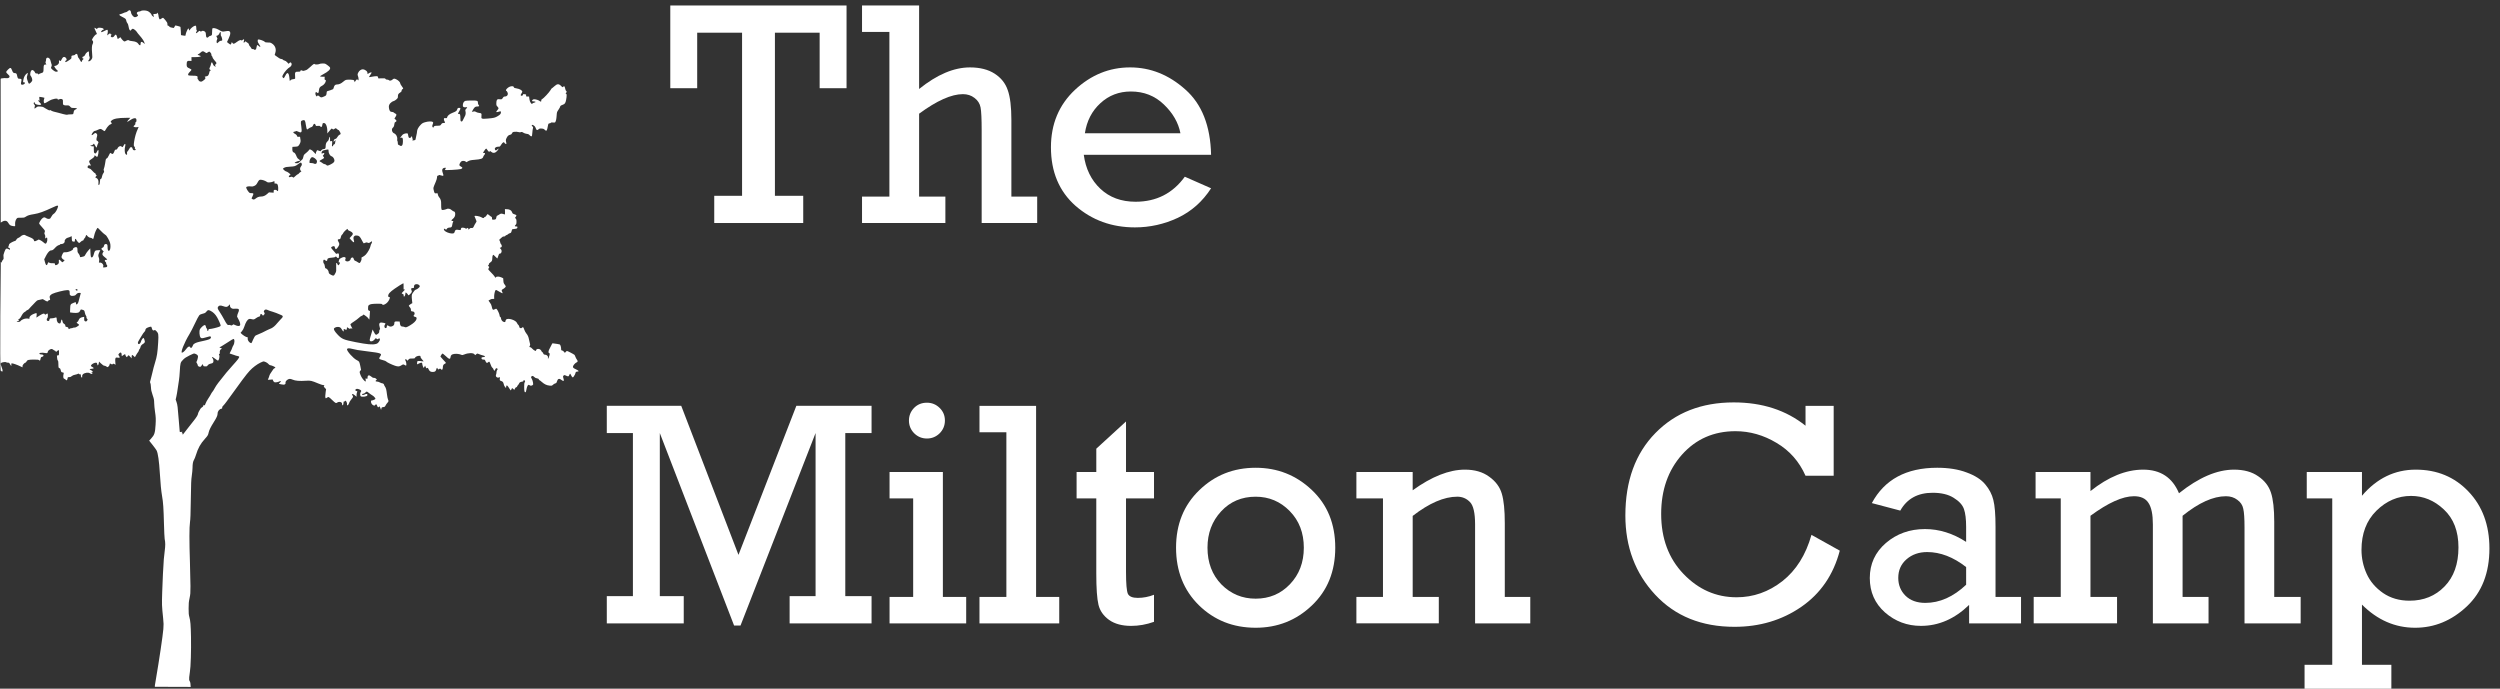 <?xml version="1.0" encoding="UTF-8" standalone="no"?>
<!-- Created with Inkscape (http://www.inkscape.org/) -->

<svg
   xmlns:dc="http://purl.org/dc/elements/1.1/"
   xmlns:cc="http://creativecommons.org/ns#"
   xmlns:rdf="http://www.w3.org/1999/02/22-rdf-syntax-ns#"
   xmlns:svg="http://www.w3.org/2000/svg"
   xmlns="http://www.w3.org/2000/svg"
   xmlns:sodipodi="http://sodipodi.sourceforge.net/DTD/sodipodi-0.dtd"
   xmlns:inkscape="http://www.inkscape.org/namespaces/inkscape"
   width="181.5"
   height="50"
   viewBox="0 0 48.022 13.229"
   version="1.1"
   id="svg8"
   inkscape:version="0.92.2 (5c3e80d, 2017-08-06)"
   sodipodi:docname="MiltonCampLogo.svg"
   inkscape:export-filename="C:\Users\loido\loidolt@gmail.com\LoidoltDesign\Work\Sites\MiltonCamp\public\img\milton-camp-logo.png"
   inkscape:export-xdpi="5.0144663"
   inkscape:export-ydpi="5.0144663">
  <rect x="0" y="0" width="48.022" height="13.229" fill="#333333" stroke="none"/>
  <defs
     id="defs2" />
  <sodipodi:namedview
     id="base"
     pagecolor="#ffffff"
     bordercolor="#666666"
     borderopacity="1.0"
     inkscape:pageopacity="0.0"
     inkscape:pageshadow="2"
     inkscape:zoom="8"
     inkscape:cx="135.06387"
     inkscape:cy="10.907069"
     inkscape:document-units="mm"
     inkscape:current-layer="g4516"
     showgrid="false"
     units="px"
     inkscape:window-width="3840"
     inkscape:window-height="2019"
     inkscape:window-x="-14"
     inkscape:window-y="-14"
     inkscape:window-maximized="1"
     showguides="true"
     inkscape:guide-bbox="true"
     fit-margin-top="0"
     fit-margin-left="0"
     fit-margin-right="0"
     fit-margin-bottom="0" />
  <g
     inkscape:label="Layer 1"
     inkscape:groupmode="layer"
     id="layer1"
     transform="translate(0.142,-283.404)">
    <g
       id="g4516"
       transform="matrix(1.125,0,0,1.125,-18.989,-18.01)">
      <g
         id="g1410"
         transform="matrix(0.052,0,0,0.052,15.885,265.181)">
        <path
           clip-path="none"
           sodipodi:nodetypes="ccccscscscscccccccccccccccccccscscccssccccsccsccccccscssccccscccscsscscccccscccccccccccccccccccsccscccccccccccccsccsccsccccccscccscccsccccccccccccsccsccccccccccssscccccscsccscccccccccccccccccccsccccccscccscccscscsscccscccssccccccscccsccscsccccccccccscscssccccccccscsscsccscccscccccscccsccccsscccccsccccccccscsscccssccsccsccsccccsscccccccccccscccsccccccscscccccccccsscccccccccccccccccccscccsccsccsccsccccsccccccccscccccccccccccccscccccccccccccccscccccscsccsccssccsccccscccsccsccccscsccccccccccsccccccccccccscccccscccccccccsccccccsccsccccccccccscscsccccccccccsccccssscccccscccccscccccccsccccscccsccccccccccscscccccccccccscccccccsccccsccccscccccccccccscccsccccsscccccccccccsscsccsccsccccscccsccccscsccscscsscccccsccccccccccccccccscscccscccccscsccccscscsccccccccscccccccccsccccscscsccccccsccccsccscscssccscccccccscccscccccccccccssccccccccccsccccccccccsscccscccccccsccccccccccccccsccsscccccscccccccccccccscscsccccsscscscccssccccccsscscccccccccccsccccccccccccscccccccsscccccccccccccccsccscsscccccscccccscscsccssssccsscccccccccccsccccccccscccscscccccscccccscccccccsccccccccccccscccccsccccccsccscccsccccccccsccccccccccsccccccccscccsccccccccccccssccccccccscsscccscccccccsccccccccccccccccccccccscscccccccccccccccscccccsccsccccccccccsscsccccccssssccssssscccccscssccccccccccccccscccsccccccccccccccccccccccccccccccccccscccscccccsccscccccccscccccccscccccccccccsccccccssccccsccccsscccccsccsccsccccccscscsscccccccccccccccccscccccccscccsccccccccccccccsscccscccsccccscccccscccccscssscscccccssccccccccccccccssscsssscccsscccccccccccssscccccccccccccscsccccccccccccccscssssccccscccccsccccccsccccccccsccccccccccccsccccscccccccccscccccsccccsccscscccccscsccsccsccsccccscsssccccccsccscccccsccsccccccsccccccccccscccssccccscccsscccccccsscccccscccsscccscscccccccccscccccccccccccssccscccccccccsccccccccscsccccccccccccccccccccsccccscsccccsscccccccscsccccccscscscccccscsccccssscccscccccccssccscsccsc"
           inkscape:connector-curvature="0"
           id="path4543"
           d="m 67.554,278.251 c -0.089,-0.089 0.019,-0.702 0.36,-2.682 1.052,-6.109 2.225,-14.028 2.411,-16.276 0.114,-1.376 0.105,-1.867 -0.065,-3.517 -0.441,-4.274 -0.444,-4.365 -0.308,-8.693 0.117,-3.72 0.333,-8.132 0.527,-10.727 0.037,-0.497 0.171,-1.716 0.297,-2.71 0.232,-1.818 0.228,-2.753 -0.018,-3.952 -0.063,-0.311 -0.166,-2.521 -0.228,-4.912 -0.137,-5.29 -0.255,-7.026 -0.619,-9.121 -0.297,-1.71 -0.541,-4.203 -0.738,-7.534 -0.233,-3.945 -0.624,-6.667 -1.077,-7.498 -0.156,-0.285 -0.766,-1.121 -1.355,-1.856 l -1.072,-1.337 0.627,-0.677 c 1.108,-1.197 1.318,-1.843 1.48,-4.553 0.113,-1.884 0.085,-2.489 -0.197,-4.347 -0.127,-0.838 -0.245,-2.083 -0.262,-2.766 -0.028,-1.126 -0.076,-1.374 -0.515,-2.654 -0.409,-1.191 -0.495,-1.599 -0.552,-2.608 -0.042,-0.748 -0.124,-1.265 -0.219,-1.38 -0.129,-0.156 -0.109,-0.324 0.137,-1.118 0.159,-0.514 0.422,-1.57 0.583,-2.346 0.161,-0.776 0.544,-2.214 0.85,-3.196 0.639,-2.05 0.818,-3.208 1.025,-6.641 0.158,-2.622 0.1,-2.983 -0.595,-3.694 -0.368,-0.377 -0.502,-0.421 -0.769,-0.251 -0.275,0.174 -0.561,-0.081 -0.697,-0.62 -0.07,-0.279 -0.173,-0.534 -0.228,-0.569 -0.16,-0.099 -1.275,0.265 -1.604,0.524 -0.194,0.153 -0.3,0.345 -0.3,0.545 0,0.198 -0.125,0.429 -0.346,0.641 -0.191,0.182 -0.504,0.611 -0.697,0.953 -0.193,0.342 -0.599,1.013 -0.904,1.492 -0.392,0.617 -0.543,0.962 -0.517,1.185 0.079,0.683 0.789,0.356 1.007,-0.464 0.139,-0.523 0.604,-1.196 0.826,-1.196 0.083,0 0.228,0.282 0.331,0.644 0.163,0.573 0.165,0.672 0.015,0.901 -0.093,0.141 -0.308,0.33 -0.478,0.418 -0.466,0.243 -0.781,0.644 -0.862,1.099 -0.04,0.224 -0.173,0.499 -0.296,0.61 -0.123,0.111 -0.224,0.31 -0.224,0.441 0,0.131 -0.152,0.424 -0.338,0.649 -0.186,0.225 -0.468,0.669 -0.627,0.986 -0.159,0.317 -0.307,0.576 -0.328,0.576 -0.022,0 -0.226,-0.187 -0.455,-0.415 -0.478,-0.478 -0.619,-0.398 -0.622,0.356 l -0.002,0.449 -0.506,-0.561 c -0.544,-0.603 -0.516,-0.603 -0.929,0.021 -0.131,0.198 -0.148,0.195 -0.367,-0.059 -0.126,-0.147 -0.23,-0.36 -0.23,-0.473 0,-0.364 -0.231,-0.366 -0.679,-0.007 -0.24,0.193 -0.465,0.351 -0.5,0.351 -0.035,0 -0.063,-0.194 -0.063,-0.43 0,-0.581 -0.222,-0.882 -0.529,-0.718 -0.126,0.067 -0.317,0.257 -0.424,0.42 -0.188,0.287 -0.186,0.307 0.049,0.558 0.19,0.202 0.236,0.37 0.207,0.751 0,0 -0.596,-0.13 -1.007,-0.13 -0.365,0 -0.473,0.402 -0.386,1.441 l 0.08,0.959 -0.262,-0.184 c -0.292,-0.205 -0.664,-0.244 -0.664,-0.071 0,0.165 -0.361,0.131 -0.609,-0.057 -0.262,-0.198 -0.407,-0.125 -0.407,0.205 0,0.259 -0.486,0.867 -0.692,0.867 -0.065,0 -0.248,-0.102 -0.406,-0.226 -0.158,-0.124 -0.385,-0.226 -0.505,-0.226 -0.339,0 -0.662,-0.204 -1.295,-0.819 l -0.584,-0.567 -0.078,0.52 c -0.043,0.286 -0.148,0.578 -0.234,0.649 -0.168,0.14 -0.19,0.106 -0.321,-0.489 -0.056,-0.254 -0.129,-0.311 -0.406,-0.311 -0.506,0 -1.337,0.434 -1.525,0.797 -0.161,0.312 -0.157,0.32 0.315,0.58 0.689,0.38 0.633,0.59 -0.171,0.632 -0.705,0.037 -0.828,0.177 -0.339,0.386 0.692,0.295 0.908,0.683 0.452,0.811 l -0.254,0.072 0.267,0.224 0.267,0.224 -0.323,-0.002 c -0.178,-0.001 -0.45,-0.102 -0.605,-0.223 -0.502,-0.393 -1.752,-0.229 -2.327,0.304 -0.219,0.203 -0.279,0.357 -0.253,0.652 0.044,0.51 -0.067,0.599 -0.302,0.24 -0.126,-0.192 -0.165,-0.393 -0.116,-0.589 0.065,-0.258 0.045,-0.29 -0.151,-0.239 -0.136,0.035 -0.3,-0.024 -0.414,-0.149 -0.165,-0.182 -0.218,-0.189 -0.43,-0.053 -0.133,0.085 -0.557,0.216 -0.942,0.29 -0.483,0.093 -0.814,0.236 -1.065,0.46 -0.278,0.249 -0.475,0.325 -0.837,0.325 -0.462,0 -0.475,0.01 -0.543,0.437 -0.1,0.626 -0.326,0.778 -0.613,0.414 -0.124,-0.158 -0.305,-0.287 -0.403,-0.287 -0.285,0 -0.441,-0.434 -0.382,-1.061 0.03,-0.317 0.091,-0.662 0.135,-0.767 0.065,-0.153 -5.63e-4,-0.206 -0.325,-0.267 -0.472,-0.088 -0.494,-0.116 -0.668,-0.817 -0.094,-0.381 -0.194,-0.541 -0.357,-0.572 -0.346,-0.065 -0.392,-0.218 -0.393,-1.306 -0.001,-0.789 -0.043,-1.053 -0.194,-1.22 -0.125,-0.138 -0.209,-0.465 -0.238,-0.932 l -0.046,-0.719 0.323,-0.037 c 0.317,-0.036 0.324,-0.052 0.357,-0.816 0.043,-0.996 -0.082,-1.133 -0.588,-0.643 -0.378,0.367 -0.387,0.369 -0.512,0.135 -0.07,-0.131 -0.198,-0.238 -0.284,-0.238 -0.086,0 -0.314,-0.132 -0.507,-0.294 -0.292,-0.246 -0.418,-0.282 -0.76,-0.218 -0.466,0.087 -1.053,0.612 -1.053,0.941 0,0.361 -0.229,0.465 -0.79,0.356 -1.161,-0.224 -2.21,-0.062 -1.913,0.295 0.074,0.089 0.321,0.162 0.55,0.162 0.555,0 0.9,0.251 0.73,0.53 -0.069,0.112 -0.271,0.23 -0.449,0.261 -0.325,0.057 -0.403,0.188 -0.553,0.931 -0.07,0.348 -0.218,0.392 -0.47,0.141 -0.133,-0.133 -0.478,-0.169 -1.601,-0.169 -1.801,0.001 -2.227,0.109 -2.474,0.627 -0.102,0.214 -0.268,0.389 -0.369,0.389 -0.198,0 -0.688,0.475 -0.884,0.857 -0.067,0.13 -0.091,0.35 -0.055,0.489 0.063,0.242 0.03,0.235 -0.736,-0.151 -0.896,-0.451 -2.357,-0.97 -2.733,-0.97 -0.218,0 -0.241,0.05 -0.204,0.444 0.034,0.362 0.014,0.421 -0.109,0.318 -0.083,-0.069 -0.251,-0.32 -0.372,-0.557 -0.198,-0.389 -0.263,-0.431 -0.663,-0.431 -0.243,0 -0.478,-0.057 -0.521,-0.127 -0.097,-0.156 -1.099,-0.069 -1.544,0.134 -0.392,0.179 -0.389,0.336 0.028,1.479 0.499,1.368 0.431,1.665 -0.28,1.225 -0.431,-0.266 -0.004,-35.798 -0.004,-35.798 l 0.273,0.256 0.077,-0.325 c 0.042,-0.179 0.2,-0.458 0.352,-0.621 0.25,-0.27 0.268,-0.356 0.199,-0.971 -0.067,-0.595 -0.033,-0.79 0.291,-1.644 0.428,-1.128 0.633,-1.259 1.363,-0.879 l 0.44,0.229 v -0.286 c 0,-0.216 -0.082,-0.315 -0.338,-0.404 -0.317,-0.111 -0.328,-0.132 -0.169,-0.358 0.093,-0.132 0.168,-0.354 0.168,-0.493 0,-0.139 0.114,-0.362 0.254,-0.497 0.296,-0.284 1.522,-0.894 1.797,-0.894 0.104,-5e-5 0.281,-0.186 0.395,-0.413 0.15,-0.299 0.337,-0.463 0.676,-0.593 0.258,-0.099 0.595,-0.316 0.749,-0.482 0.361,-0.39 1.153,-0.643 1.418,-0.452 0.218,0.157 0.37,0.227 1.407,0.644 1.066,0.43 1.483,0.73 1.526,1.101 0.046,0.395 0.301,0.399 1.032,0.016 l 0.556,-0.291 0.507,0.224 c 0.279,0.123 0.732,0.432 1.007,0.686 0.275,0.254 0.583,0.462 0.683,0.462 0.394,0 0.732,-0.997 0.591,-1.746 -0.073,-0.391 -0.073,-0.391 -0.299,-0.165 -0.302,0.302 -0.442,0.187 -0.364,-0.297 0.044,-0.271 -0.001,-0.519 -0.142,-0.781 -0.172,-0.319 -0.184,-0.433 -0.072,-0.679 0.074,-0.162 0.135,-0.392 0.135,-0.51 0,-0.118 -0.432,-0.677 -0.96,-1.243 -0.528,-0.565 -0.96,-1.103 -0.96,-1.195 0,-0.299 0.535,-1.224 0.921,-1.592 0.535,-0.51 0.856,-0.561 1.331,-0.21 0.453,0.335 1.134,0.385 1.414,0.105 0.1,-0.1 0.307,-0.429 0.46,-0.731 0.164,-0.324 0.415,-0.62 0.611,-0.722 0.39,-0.202 0.895,-0.9 1.227,-1.696 0.525,-1.26 0.351,-1.311 -1.504,-0.443 -2.932,1.373 -4.499,1.937 -6.086,2.191 -1.573,0.252 -2.108,0.419 -2.787,0.868 -0.448,0.296 -0.564,0.319 -1.603,0.32 -1.096,9e-4 -1.126,0.008 -1.377,0.323 -0.359,0.45 -0.536,1.123 -0.492,1.866 0.042,0.704 0.082,0.679 -0.866,0.521 -0.735,-0.123 -0.954,-0.291 -1.434,-1.099 -0.591,-0.995 -1.566,-0.613 -2.431,-0.002 l -0.027,-47.04 c -0.035,-0.44 0.527,-0.289 0.843,-0.375 0.186,-0.051 0.579,-0.061 0.874,-0.023 0.726,0.095 1.215,-0.11 1.215,-0.509 3.3e-5,-0.216 -0.159,-0.437 -0.58,-0.808 -0.69,-0.608 -0.681,-0.75 0.088,-1.519 0.746,-0.746 0.958,-0.696 1.33,0.311 0.255,0.69 0.445,0.873 0.907,0.873 0.473,0 0.639,0.203 0.753,0.922 0.113,0.712 0.355,1.008 0.762,0.929 0.169,-0.033 0.393,0.012 0.517,0.104 0.204,0.151 0.209,0.205 0.072,0.775 -0.081,0.337 -0.128,0.712 -0.105,0.833 0.061,0.323 0.65,0.35 1.034,0.048 0.383,-0.301 0.396,-0.562 0.029,-0.562 -0.152,0 -0.305,-0.048 -0.342,-0.107 -0.036,-0.059 0.01,-0.468 0.102,-0.91 0.173,-0.832 0.547,-1.476 1.119,-1.925 0.287,-0.226 0.3,-0.227 0.3,-0.022 0,0.118 -0.082,0.454 -0.182,0.747 -0.193,0.565 -0.175,0.807 0.124,1.709 0.363,1.096 0.463,1.145 1.077,0.532 0.333,-0.333 0.449,-0.54 0.449,-0.804 0,-0.406 -0.261,-1.092 -0.528,-1.387 -0.373,-0.412 0.031,-1.897 0.516,-1.897 0.298,0 0.749,0.388 0.914,0.787 0.124,0.298 0.199,0.343 0.58,0.343 0.314,0 0.438,0.048 0.438,0.169 0,0.211 0.1,0.215 0.33,0.012 0.098,-0.086 0.43,-0.227 0.738,-0.313 0.656,-0.182 0.71,-0.298 0.727,-1.541 0.014,-1.01 0.13,-1.263 0.583,-1.263 h 0.338 l -0.186,-0.36 c -0.144,-0.278 -0.157,-0.406 -0.059,-0.563 0.07,-0.112 0.127,-0.36 0.127,-0.551 0,-0.525 0.185,-0.785 0.559,-0.785 0.431,0 0.866,0.522 0.961,1.153 0.04,0.266 0.153,0.671 0.25,0.9 0.175,0.411 0.164,0.519 -0.129,1.239 -0.118,0.289 1.192,1.338 1.668,1.336 0.199,-9.06e-4 0.437,-0.053 0.53,-0.115 0.14,-0.094 0.096,-0.174 -0.26,-0.465 -0.357,-0.292 -0.87,-1.045 -0.87,-1.276 0,-0.033 0.114,-0.061 0.254,-0.061 0.339,-5.63e-4 0.93,-0.371 1.166,-0.73 0.129,-0.197 0.169,-0.416 0.126,-0.683 -0.047,-0.289 -0.023,-0.393 0.092,-0.393 0.086,0 0.187,0.051 0.225,0.113 0.133,0.214 0.279,0.111 0.519,-0.367 0.332,-0.661 0.543,-0.875 0.859,-0.875 0.601,0 1.128,1.023 0.598,1.162 -0.263,0.069 -0.315,0.532 -0.06,0.532 0.091,0 0.552,-0.262 1.023,-0.582 0.776,-0.526 0.856,-0.615 0.839,-0.932 -0.031,-0.587 -0.014,-0.608 0.571,-0.689 0.387,-0.053 0.603,-0.146 0.681,-0.293 0.131,-0.244 0.477,-0.284 0.642,-0.074 0.061,0.078 0.142,0.344 0.181,0.592 0.038,0.248 0.148,0.509 0.245,0.58 0.096,0.071 0.314,0.399 0.482,0.729 0.364,0.713 0.541,0.804 0.645,0.334 0.042,-0.19 0.173,-0.398 0.293,-0.462 0.277,-0.148 0.281,-0.447 0.007,-0.447 -0.163,0 -0.198,-0.063 -0.156,-0.282 0.032,-0.17 0.131,-0.282 0.247,-0.282 0.23,0 0.628,-0.41 0.733,-0.755 0.089,-0.295 0.794,-0.939 1.028,-0.939 0.129,0 0.165,0.171 0.165,0.784 0,0.431 0.051,0.815 0.113,0.854 0.224,0.138 0.12,0.821 -0.179,1.177 -0.238,0.283 -0.261,0.359 -0.123,0.412 0.294,0.113 0.855,-0.275 1.103,-0.763 0.229,-0.45 0.234,-0.525 0.105,-1.912 -0.142,-1.535 -0.079,-2.594 0.178,-3.003 0.242,-0.385 0.203,-1.016 -0.072,-1.163 -0.228,-0.122 -0.227,-0.128 0.066,-0.667 0.339,-0.622 1.018,-1.364 1.249,-1.364 0.238,0 0.192,-0.198 -0.239,-1.031 -0.547,-1.058 -0.529,-1.346 0.056,-0.888 0.336,0.263 0.452,0.281 0.452,0.068 0,-0.443 1.768,-0.375 2.057,0.08 0.139,0.218 0.102,0.303 -0.129,0.303 -0.12,0 -0.323,0.134 -0.452,0.298 -0.486,0.618 -0.213,0.65 0.847,0.098 0.417,-0.217 0.826,-0.395 0.909,-0.395 0.298,0 0.329,0.566 0.086,1.535 l -0.08,0.319 0.458,-0.363 c 0.51,-0.404 0.595,-0.433 0.595,-0.206 0,0.086 0.111,0.185 0.248,0.221 0.244,0.064 0.245,0.068 0.033,0.302 -0.469,0.518 0.387,0.932 0.875,0.422 0.141,-0.147 0.314,-0.367 0.386,-0.487 0.21,-0.356 0.526,-0.067 0.679,0.62 0.072,0.324 0.158,0.616 0.19,0.648 0.033,0.033 0.248,-0.084 0.478,-0.26 l 0.419,-0.319 0.181,0.279 c 0.361,0.555 0.946,1.128 1.152,1.128 0.115,0 0.376,-0.101 0.58,-0.225 0.414,-0.252 0.77,-0.289 0.959,-0.1 0.069,0.069 0.531,0.167 1.026,0.217 1.081,0.109 1.715,0.405 2.037,0.951 0.147,0.25 0.322,0.4 0.466,0.4 0.196,0 0.23,-0.073 0.23,-0.496 0,-0.733 0.389,-0.805 1.053,-0.193 l 0.319,0.294 -0.077,-0.339 c -0.124,-0.544 -0.728,-1.475 -1.561,-2.408 -0.426,-0.477 -0.844,-1.002 -0.929,-1.166 -0.221,-0.426 -1.058,-1.112 -1.359,-1.112 -0.155,0 -0.351,0.135 -0.5,0.345 -0.226,0.318 -0.261,0.331 -0.442,0.168 -0.219,-0.198 -0.403,-0.75 -0.518,-1.554 -0.045,-0.316 -0.182,-0.647 -0.335,-0.813 -0.142,-0.154 -0.293,-0.481 -0.335,-0.727 -0.108,-0.637 -0.229,-0.757 -1.303,-1.291 -1.099,-0.546 -1.27,-0.815 -0.599,-0.937 0.237,-0.043 0.67,-0.198 0.963,-0.345 0.293,-0.147 0.642,-0.267 0.776,-0.267 0.134,0 0.417,-0.152 0.629,-0.339 0.212,-0.186 0.457,-0.339 0.543,-0.339 0.248,0 0.512,0.328 0.512,0.635 0,0.549 0.603,1.441 1.106,1.635 0.297,0.115 0.889,-0.089 1.14,-0.392 0.137,-0.166 0.126,-0.223 -0.085,-0.448 -0.133,-0.142 -0.242,-0.336 -0.242,-0.431 0,-0.269 0.379,-0.547 0.746,-0.547 0.183,0 0.446,-0.079 0.584,-0.176 0.4,-0.28 1.7,-0.247 2.333,0.059 0.504,0.244 1.193,0.939 1.193,1.205 0,0.186 0.716,0.771 0.765,0.624 0.022,-0.066 -0.014,-0.221 -0.08,-0.344 -0.248,-0.463 -0.159,-0.578 0.448,-0.578 0.484,0 0.582,-0.037 0.661,-0.252 0.09,-0.244 0.099,-0.241 0.279,0.107 0.102,0.197 0.186,0.466 0.186,0.597 0,0.44 0.256,1.26 0.412,1.32 0.085,0.033 0.333,-0.077 0.551,-0.243 0.218,-0.166 0.466,-0.286 0.55,-0.267 0.084,0.02 0.439,0.385 0.788,0.813 0.556,0.68 0.635,0.838 0.635,1.27 0,0.408 0.037,0.494 0.213,0.494 0.117,0 0.291,0.12 0.387,0.266 0.113,0.173 0.326,0.29 0.606,0.333 0.237,0.037 0.546,0.101 0.686,0.142 0.214,0.064 0.281,0.012 0.422,-0.325 0.092,-0.22 0.214,-0.429 0.271,-0.465 0.096,-0.059 1.58,0.345 1.707,0.465 0.031,0.029 0.082,0.646 0.113,1.371 l 0.056,1.318 0.673,0.133 c 0.37,0.073 0.706,0.112 0.747,0.087 0.04,-0.025 0.102,-0.256 0.136,-0.513 0.07,-0.52 0.711,-1.909 0.881,-1.909 0.06,0 0.139,0.152 0.176,0.339 0.077,0.387 0.218,0.44 0.319,0.122 0.09,-0.284 0.87,-0.985 1.352,-1.215 0.592,-0.282 0.739,-0.157 0.739,0.628 0,0.434 0.05,0.69 0.141,0.724 0.107,0.039 0.093,0.14 -0.056,0.414 -0.377,0.691 -0.186,0.763 0.465,0.174 0.496,-0.448 0.545,-0.461 0.808,-0.223 0.171,0.154 0.205,0.154 0.333,0 0.289,-0.348 1.126,-0.128 1.345,0.354 0.069,0.151 0.125,0.473 0.125,0.714 0,0.963 0.397,1.294 0.882,0.736 0.135,-0.155 0.336,-0.282 0.447,-0.282 0.111,0 0.314,-0.079 0.452,-0.176 0.226,-0.159 0.251,-0.272 0.253,-1.157 9.04e-4,-0.54 0.047,-1.053 0.102,-1.14 0.153,-0.242 1.129,-0.076 1.816,0.309 1.468,0.823 1.427,0.812 2.375,0.63 0.463,-0.089 0.983,-0.132 1.154,-0.095 0.712,0.153 0.695,0.973 -0.054,2.554 l -0.509,1.074 0.508,0.412 c 0.28,0.227 0.574,0.412 0.653,0.412 0.08,0 0.206,-0.184 0.28,-0.409 l 0.135,-0.409 0.247,0.31 c 0.31,0.389 0.473,0.345 1.483,-0.401 0.745,-0.55 1.296,-0.715 1.467,-0.438 0.048,0.078 0.154,0.037 0.293,-0.113 0.427,-0.458 0.725,-0.268 0.485,0.308 -0.222,0.532 -0.045,0.713 0.305,0.311 0.236,-0.271 0.275,-0.282 0.397,-0.115 0.075,0.102 0.303,0.27 0.508,0.373 0.275,0.138 0.393,0.289 0.45,0.574 0.043,0.213 0.178,0.467 0.301,0.565 0.123,0.098 0.307,0.343 0.408,0.545 0.18,0.358 0.271,0.411 0.641,0.376 0.099,-0.01 0.241,0.056 0.315,0.145 0.162,0.195 0.548,0.115 0.68,-0.139 0.052,-0.101 0.13,-0.424 0.172,-0.717 0.043,-0.294 0.13,-0.566 0.194,-0.605 0.064,-0.039 0.29,0.096 0.502,0.302 0.26,0.252 0.423,0.337 0.5,0.26 0.077,-0.077 -0.039,-0.332 -0.358,-0.785 -0.352,-0.5 -0.474,-0.784 -0.481,-1.118 -0.007,-0.345 0.037,-0.458 0.194,-0.489 0.346,-0.07 1.782,0.428 2.072,0.718 0.241,0.241 0.377,0.275 1.098,0.275 0.734,0 0.88,0.038 1.36,0.356 1.062,0.703 1.455,1.879 1.039,3.101 -0.1,0.294 -0.182,0.57 -0.182,0.611 0,0.042 0.241,0.236 0.536,0.432 0.295,0.196 0.709,0.483 0.92,0.638 0.215,0.158 0.538,0.282 0.735,0.282 0.221,0 0.4,0.078 0.484,0.212 0.073,0.116 0.316,0.246 0.54,0.288 0.278,0.052 0.558,0.236 0.878,0.577 l 0.471,0.5 0.288,-0.276 c 0.308,-0.295 0.456,-0.265 0.666,0.135 0.193,0.366 -0.098,0.997 -0.574,1.247 -0.6,0.315 -1.696,1.508 -2.117,2.306 -0.384,0.727 -0.387,0.743 -0.19,1.043 0.11,0.167 0.26,0.286 0.333,0.263 0.074,-0.023 0.287,-0.358 0.473,-0.745 0.48,-0.997 0.823,-1.175 1.127,-0.585 0.096,0.185 0.202,0.655 0.236,1.044 0.034,0.39 0.085,0.82 0.112,0.957 l 0.05,0.248 0.276,-0.276 c 0.17,-0.17 0.406,-0.276 0.613,-0.276 0.185,0 0.467,-0.05 0.627,-0.111 0.284,-0.108 0.289,-0.128 0.218,-0.892 -0.124,-1.332 0.032,-1.541 1.116,-1.494 0.48,0.021 0.548,-0.007 0.645,-0.261 0.106,-0.28 0.114,-0.281 0.526,-0.109 0.307,0.128 0.481,0.144 0.654,0.059 0.13,-0.064 0.402,-0.148 0.605,-0.188 0.253,-0.05 0.713,-0.391 1.454,-1.079 1.05,-0.975 1.304,-1.132 1.451,-0.894 0.104,0.169 1.201,0.128 1.524,-0.056 0.168,-0.096 0.602,-0.163 1.073,-0.165 0.765,-0.004 0.816,0.014 1.546,0.532 0.415,0.295 0.803,0.641 0.862,0.769 0.268,0.581 -0.48,1.316 -2.341,2.302 -0.534,0.283 -0.946,0.565 -0.915,0.628 0.031,0.062 0.387,0.113 0.79,0.113 h 0.734 l -0.039,0.488 c -0.034,0.423 -0.005,0.496 0.209,0.552 0.208,0.054 0.236,0.12 0.179,0.416 -0.11,0.563 -0.642,1.231 -1.192,1.496 -0.744,0.358 -0.972,0.684 -1.059,1.511 -0.095,0.907 -0.242,1.108 -0.578,0.792 -0.326,-0.306 -0.473,-0.289 -0.561,0.064 -0.142,0.567 0.386,1.492 0.574,1.003 0.1,-0.26 0.369,-0.2 0.801,0.18 0.446,0.391 0.586,0.386 1.575,-0.063 0.615,-0.279 0.648,-0.34 0.739,-1.349 0.021,-0.234 0.096,-0.338 0.256,-0.356 0.241,-0.028 1.609,-0.51 1.821,-0.642 0.07,-0.043 0.182,-0.296 0.249,-0.562 0.182,-0.721 0.484,-0.988 1.117,-0.988 0.634,0 1.3,-0.304 1.984,-0.906 0.277,-0.244 0.641,-0.496 0.808,-0.559 0.339,-0.129 1.459,-0.152 2.236,-0.045 0.451,0.062 0.524,0.112 0.615,0.423 l 0.103,0.353 0.306,-0.48 c 0.314,-0.493 0.568,-0.609 0.682,-0.311 0.036,0.093 0.117,0.169 0.181,0.169 0.168,0 0.134,-0.77 -0.056,-1.299 -0.214,-0.594 -0.209,-0.688 0.072,-1.267 0.285,-0.588 0.912,-1.048 1.43,-1.048 0.792,0 1.712,0.733 1.552,1.237 -0.097,0.307 0.201,0.31 0.588,0.005 0.286,-0.225 0.821,-0.311 0.821,-0.131 0,0.052 -0.208,0.386 -0.463,0.741 -0.255,0.356 -0.437,0.673 -0.404,0.706 0.033,0.033 0.45,-0.022 0.927,-0.12 0.477,-0.099 1.106,-0.179 1.397,-0.179 0.5,0 0.535,0.021 0.637,0.367 l 0.108,0.367 1.094,-0.039 c 1.009,-0.036 1.105,-0.02 1.241,0.198 0.106,0.169 0.264,0.236 0.558,0.236 0.227,0 0.473,0.076 0.551,0.169 0.23,0.277 0.745,0.203 1.168,-0.169 0.46,-0.404 0.594,-0.414 1.273,-0.095 0.642,0.302 1.285,0.947 1.285,1.289 0,0.141 0.173,0.483 0.384,0.759 0.546,0.715 0.696,1.018 0.534,1.072 -0.254,0.084 -0.466,0.381 -0.466,0.651 0,0.193 -0.125,0.352 -0.425,0.541 -0.6,0.379 -0.746,0.592 -0.772,1.128 -0.013,0.258 -0.028,0.508 -0.034,0.554 -0.036,0.274 -0.878,1 -1.286,1.11 -0.916,0.247 -1.661,1.075 -1.661,1.846 0,0.657 0.233,1.412 0.491,1.593 0.13,0.091 0.401,0.166 0.602,0.166 0.216,0 0.449,0.089 0.569,0.218 0.112,0.12 0.343,0.271 0.513,0.336 0.417,0.159 0.403,0.524 -0.044,1.141 -0.338,0.467 -0.344,0.494 -0.141,0.634 0.605,0.417 0.666,0.738 0.184,0.968 -0.261,0.125 -0.32,0.237 -0.371,0.712 -0.067,0.623 -0.196,0.911 -0.55,1.232 -0.473,0.428 -0.208,1.491 0.438,1.758 0.716,0.297 1.167,1.16 1.053,2.015 -0.035,0.265 -0.009,0.472 0.067,0.519 0.069,0.043 0.126,0.325 0.126,0.628 0,0.472 0.036,0.561 0.254,0.628 0.14,0.043 0.339,0.152 0.442,0.243 0.317,0.278 0.698,0.141 0.85,-0.305 0.162,-0.475 0.188,-1.686 0.044,-2.063 -0.087,-0.229 -0.161,-0.263 -0.474,-0.217 l -0.37,0.054 0.276,-0.363 c 0.152,-0.2 0.384,-0.483 0.517,-0.629 0.266,-0.294 1.021,-0.54 1.49,-0.486 0.274,0.032 0.309,0.09 0.376,0.641 0.041,0.333 0.149,0.682 0.241,0.774 0.211,0.211 0.608,0.098 0.703,-0.2 0.12,-0.379 0.393,-0.263 0.393,0.166 0,0.212 0.064,0.407 0.141,0.433 0.11,0.037 0.106,0.09 -0.016,0.238 -0.227,0.275 -0.084,0.345 0.465,0.23 0.425,-0.089 0.486,-0.141 0.518,-0.44 0.02,-0.186 0.134,-0.728 0.254,-1.204 0.12,-0.476 0.218,-1.049 0.218,-1.274 0,-0.569 0.471,-1.439 1.164,-2.15 0.5,-0.513 0.711,-0.64 1.433,-0.859 1.071,-0.325 2.275,-0.359 2.561,-0.073 0.175,0.175 0.181,0.241 0.048,0.565 -0.259,0.631 -0.273,0.936 -0.055,1.154 0.195,0.195 0.206,0.192 0.298,-0.083 0.115,-0.344 0.355,-0.419 1.35,-0.421 0.466,-9.12e-4 0.803,-0.056 0.876,-0.143 0.065,-0.078 0.223,-0.281 0.351,-0.452 0.184,-0.245 0.325,-0.311 0.67,-0.311 0.546,0 0.608,-0.096 0.332,-0.515 -0.247,-0.374 -0.297,-1.059 -0.079,-1.077 0.078,-0.007 0.307,-0.002 0.509,0.009 0.328,0.018 0.376,-0.018 0.438,-0.331 0.098,-0.491 0.812,-1.064 1.778,-1.43 1.014,-0.383 1.378,-0.637 1.477,-1.029 0.116,-0.462 0.271,-0.595 0.695,-0.595 0.508,0 0.504,0.26 -0.014,1.144 -0.473,0.807 -0.49,0.936 -0.111,0.841 0.382,-0.096 0.506,0.245 0.506,1.395 0,0.667 0.044,0.918 0.179,1.031 0.251,0.208 0.515,0.016 0.725,-0.528 0.093,-0.242 0.322,-0.694 0.508,-1.004 0.347,-0.579 0.413,-1.128 0.231,-1.92 -0.065,-0.285 -0.022,-0.392 0.269,-0.67 0.472,-0.451 0.44,-0.559 -0.143,-0.479 -0.352,0.048 -0.562,0.017 -0.747,-0.113 -0.224,-0.157 -0.25,-0.252 -0.204,-0.738 0.063,-0.652 0.362,-1.107 0.827,-1.256 0.182,-0.059 1.068,-0.111 1.968,-0.117 1.96,-0.013 2.145,0.051 2.145,0.745 0,0.321 0.075,0.548 0.238,0.722 0.31,0.33 0.193,0.496 -0.35,0.496 -0.726,0 -0.966,0.161 -1.454,0.976 -0.252,0.42 -0.446,0.775 -0.433,0.789 0.014,0.014 0.233,-0.031 0.488,-0.099 0.408,-0.109 0.511,-0.094 0.866,0.126 0.222,0.137 0.674,0.28 1.004,0.317 0.839,0.094 0.885,0.152 0.805,1.001 -0.065,0.697 -0.058,0.724 0.233,0.856 0.235,0.107 0.636,0.107 1.847,-2.31e-4 2.018,-0.179 2.39,-0.27 3.285,-0.81 0.794,-0.479 1.025,-0.762 1.032,-1.265 0.004,-0.358 -0.071,-0.371 -0.836,-0.139 -0.769,0.233 -0.885,0.072 -0.363,-0.506 0.227,-0.251 0.413,-0.543 0.413,-0.649 0,-0.105 -0.165,-0.362 -0.367,-0.571 -0.335,-0.346 -0.367,-0.439 -0.362,-1.078 0.007,-0.941 0.229,-1.385 0.676,-1.35 1.185,0.094 1.092,0.119 1.438,-0.394 0.288,-0.426 0.373,-0.48 0.76,-0.48 0.496,0 0.904,-0.392 0.904,-0.868 0,-0.311 -0.296,-0.939 -0.442,-0.939 -0.054,0 -0.13,-0.085 -0.17,-0.188 -0.096,-0.249 0.526,-0.902 1.121,-1.178 0.248,-0.115 0.643,-0.211 0.878,-0.212 0.345,-0.002 0.45,0.051 0.553,0.278 0.138,0.302 0.221,0.34 0.997,0.458 0.952,0.145 1.807,0.647 1.807,1.062 0,0.099 -0.131,0.373 -0.291,0.609 -0.346,0.509 -0.292,0.783 0.145,0.732 0.219,-0.025 0.326,-0.117 0.375,-0.318 0.07,-0.287 0.095,-0.292 0.794,-0.152 0.246,0.05 0.282,0.107 0.241,0.387 -0.047,0.322 -0.037,0.329 0.457,0.329 h 0.505 l 0.068,0.536 c 0.104,0.814 0.271,1.292 0.583,1.666 0.257,0.308 0.294,0.321 0.402,0.141 0.065,-0.109 0.347,-0.255 0.626,-0.325 0.66,-0.166 0.58,-0.372 -0.16,-0.415 -0.636,-0.037 -0.67,-0.075 -0.408,-0.449 0.129,-0.184 0.29,-0.251 0.601,-0.251 0.548,0 1.468,0.306 1.786,0.594 0.32,0.29 0.589,0.195 0.517,-0.181 -0.043,-0.225 0.013,-0.317 0.275,-0.453 0.495,-0.256 2.362,-2.261 2.757,-2.961 0.19,-0.337 0.392,-0.613 0.449,-0.613 0.057,0 0.401,-0.274 0.766,-0.609 0.989,-0.91 1.514,-0.927 2.321,-0.079 0.365,0.383 0.57,0.438 0.669,0.179 0.036,-0.093 0.139,-0.169 0.229,-0.169 0.162,0 0.319,0.374 0.467,1.109 0.041,0.206 0.147,0.402 0.234,0.436 0.204,0.078 0.197,0.371 -0.014,0.651 -0.213,0.281 -0.211,0.412 0.003,0.33 0.228,-0.088 0.228,0.759 0,1.953 -0.204,1.067 -0.416,1.379 -1.094,1.611 -0.608,0.209 -0.883,0.417 -0.882,0.671 0,0.101 -0.238,0.533 -0.529,0.959 -0.525,0.769 -0.53,0.785 -0.613,1.976 -0.081,1.162 -0.229,1.826 -0.48,2.145 -0.088,0.112 -0.28,0.135 -0.704,0.085 -0.443,-0.052 -0.617,-0.028 -0.723,0.1 -0.077,0.093 -0.255,0.169 -0.395,0.169 -0.34,0 -0.468,0.182 -0.556,0.79 -0.119,0.826 -0.308,1.454 -0.479,1.596 -0.128,0.106 -0.238,0.057 -0.549,-0.245 -0.331,-0.321 -0.488,-0.384 -1.045,-0.425 -0.589,-0.043 -0.694,-0.015 -1.029,0.267 -0.45,0.379 -0.655,0.298 -0.878,-0.346 -0.179,-0.516 -0.423,-0.809 -0.867,-1.038 -0.492,-0.255 -0.654,-0.014 -0.264,0.392 0.275,0.287 0.292,0.352 0.18,0.706 -0.068,0.215 -0.156,0.872 -0.196,1.462 -0.064,0.931 -0.102,1.077 -0.288,1.112 -0.135,0.026 -0.348,-0.104 -0.573,-0.35 -0.299,-0.326 -0.465,-0.405 -0.995,-0.471 -0.38,-0.047 -0.8,-0.19 -1.041,-0.354 -0.425,-0.288 -0.687,-0.337 -0.944,-0.174 -0.091,0.058 -0.39,0.034 -0.734,-0.058 -0.369,-0.099 -0.815,-0.13 -1.227,-0.085 -0.603,0.066 -0.66,0.098 -0.847,0.477 -0.149,0.303 -0.293,0.425 -0.564,0.479 -0.578,0.115 -0.891,0.386 -1.221,1.06 -0.309,0.631 -0.313,0.709 -0.095,1.677 0.065,0.289 0.046,0.317 -0.197,0.282 -0.148,-0.021 -0.319,-0.152 -0.381,-0.292 -0.217,-0.494 -0.618,-0.255 -1.231,0.734 -0.284,0.458 -0.323,0.48 -0.846,0.48 -0.687,0 -1.173,0.331 -1.121,0.764 0.019,0.157 0.122,0.341 0.229,0.408 0.157,0.099 0.27,0.048 0.593,-0.265 0.569,-0.551 0.519,-0.171 -0.065,0.492 -0.488,0.554 -1.222,0.917 -1.928,0.285 0,0 -0.651,-0.546 -0.507,-0.171 0.099,0.256 -0.212,0.231 -0.482,-0.039 -0.121,-0.121 -0.299,-0.373 -0.396,-0.561 -0.228,-0.441 -0.392,-0.37 -0.898,0.392 -0.481,0.724 -0.498,0.827 -0.125,0.756 0.421,-0.08 0.494,0.253 0.137,0.628 -0.159,0.167 -0.324,0.446 -0.367,0.621 -0.152,0.617 -0.75,0.827 -2.798,0.986 -1.394,0.108 -1.784,0.21 -2.472,0.645 -0.291,0.184 -0.314,0.184 -0.452,-0.004 -0.194,-0.265 -0.903,-0.37 -1.324,-0.196 -0.338,0.14 -0.797,0.88 -0.797,1.286 0,0.107 0.156,0.282 0.347,0.388 0.606,0.335 0.685,0.416 0.607,0.618 -0.041,0.106 -0.26,0.244 -0.486,0.305 -0.757,0.204 -5.211,0.445 -5.211,0.282 0,-0.033 0.083,-0.187 0.185,-0.342 0.233,-0.356 0.154,-0.434 -0.346,-0.34 -0.752,0.141 -0.914,0.727 -0.499,1.811 0.319,0.834 0.219,0.938 -0.645,0.666 -0.497,-0.157 -0.664,-0.173 -0.7,-0.066 -0.026,0.077 -0.139,0.14 -0.251,0.14 -0.238,0 -0.341,0.214 -0.343,0.715 -0.001,0.197 -0.183,0.79 -0.404,1.318 -0.907,2.166 -0.854,1.94 -0.657,2.792 0.227,0.978 0.314,1.079 0.845,0.99 0.421,-0.071 0.421,-0.071 0.499,0.392 0.043,0.255 0.194,0.602 0.335,0.77 0.638,0.763 0.781,1.24 0.752,2.512 -0.015,0.654 0.029,1.334 0.096,1.512 0.117,0.308 0.146,0.319 0.678,0.256 0.306,-0.036 0.708,-0.145 0.895,-0.241 0.614,-0.317 1.234,-0.189 1.897,0.393 0.21,0.184 0.452,0.335 0.539,0.335 0.307,0 0.512,0.346 0.512,0.866 0,0.668 -0.248,1.168 -0.797,1.61 -0.542,0.436 -0.58,0.686 -0.104,0.686 0.339,0 0.34,0.002 0.176,0.321 -0.091,0.177 -0.201,0.586 -0.244,0.911 -0.093,0.704 -0.273,0.914 -0.784,0.914 -0.492,0 -0.935,0.204 -1.019,0.469 -0.08,0.252 -0.271,0.266 -0.566,0.043 -0.294,-0.223 -0.389,-0.214 -0.389,0.038 0,0.399 0.443,0.783 1.271,1.1 0.875,0.335 1.757,0.409 2.043,0.172 0.094,-0.078 0.203,-0.286 0.242,-0.462 0.111,-0.506 0.424,-0.72 0.927,-0.633 0.986,0.171 1.106,0.149 1.106,-0.197 0,-0.186 0.083,-0.364 0.199,-0.43 0.257,-0.144 1.165,-0.01 1.337,0.198 0.114,0.137 0.169,0.135 0.395,-0.012 0.37,-0.243 0.496,-0.215 0.496,0.11 0,0.353 0.033,0.352 0.397,-0.012 0.218,-0.218 0.372,-0.279 0.597,-0.236 0.429,0.082 0.645,-0.071 0.861,-0.611 0.103,-0.259 0.338,-0.689 0.522,-0.955 0.183,-0.267 0.333,-0.552 0.333,-0.634 -4e-5,-0.082 -0.152,-0.471 -0.339,-0.865 -0.186,-0.394 -0.339,-0.762 -0.339,-0.819 0,-0.296 1.791,0.02 2.382,0.419 0.412,0.279 0.711,0.271 0.824,-0.023 0.034,-0.088 0.155,-0.161 0.27,-0.161 0.126,0 0.309,-0.179 0.462,-0.452 0.14,-0.248 0.305,-0.452 0.368,-0.452 0.062,0 0.355,0.203 0.649,0.452 0.295,0.248 0.596,0.452 0.67,0.452 0.081,0 0.134,0.179 0.134,0.452 0,0.479 0.016,0.489 0.677,0.453 0.528,-0.029 0.653,-0.154 0.741,-0.74 0.056,-0.372 0.135,-0.513 0.316,-0.568 0.133,-0.04 0.394,-0.187 0.581,-0.326 0.502,-0.375 0.757,-0.42 1.294,-0.231 0.267,0.094 0.531,0.171 0.587,0.171 0.056,0 0.088,-0.394 0.07,-0.875 l -0.032,-0.875 0.633,0.012 c 0.887,0.017 1.511,0.379 1.715,0.995 0.139,0.422 0.209,0.481 0.822,0.695 0.716,0.25 0.749,0.325 0.372,0.835 l -0.235,0.318 0.238,0.238 c 0.234,0.234 0.288,0.568 0.24,1.48 -0.014,0.272 -0.111,0.468 -0.312,0.631 -0.364,0.294 -0.249,0.526 0.236,0.478 0.285,-0.029 0.362,0.009 0.385,0.19 0.055,0.427 -0.153,0.562 -0.954,0.621 -0.698,0.052 -0.771,0.081 -0.841,0.339 -0.257,0.941 -0.263,0.952 -0.685,1.07 -0.229,0.064 -0.522,0.231 -0.652,0.37 -0.13,0.139 -0.334,0.253 -0.454,0.253 -0.12,0 -0.272,0.102 -0.338,0.226 -0.085,0.159 -0.236,0.226 -0.512,0.226 -0.315,0 -0.503,0.107 -0.965,0.553 l -0.573,0.553 0.178,0.345 c 0.098,0.19 0.178,0.449 0.178,0.577 0,0.127 0.107,0.339 0.239,0.47 0.131,0.131 0.246,0.398 0.254,0.593 0.013,0.289 -0.047,0.384 -0.324,0.517 l -0.339,0.163 0.311,0.309 c 0.541,0.538 0.307,1.568 -0.356,1.568 -0.168,0 -0.267,0.173 -0.455,0.79 -0.132,0.435 -0.272,0.79 -0.31,0.79 -0.038,0 -0.341,-0.292 -0.673,-0.649 -0.579,-0.624 -0.61,-0.641 -0.774,-0.43 -0.102,0.13 -0.176,0.474 -0.182,0.847 -0.017,0.922 -0.116,1.155 -0.643,1.509 -0.336,0.226 -0.475,0.398 -0.475,0.588 0,0.148 -0.087,0.318 -0.194,0.378 -0.177,0.099 -0.169,0.129 0.079,0.33 0.264,0.214 0.267,0.231 0.081,0.514 -0.105,0.161 -0.192,0.359 -0.192,0.441 0,0.081 0.409,0.553 0.909,1.048 0.5,0.495 1.017,1.079 1.149,1.296 0.132,0.217 0.257,0.417 0.277,0.443 0.021,0.026 0.11,-0.05 0.197,-0.169 0.223,-0.304 1.096,-0.266 1.822,0.081 l 0.557,0.266 0.057,0.796 c 0.048,0.682 0.109,0.862 0.423,1.258 0.202,0.255 0.367,0.54 0.367,0.634 0,0.192 -0.535,0.677 -1.03,0.932 -0.37,0.191 -0.4,0.367 -0.149,0.853 0.097,0.187 0.16,0.39 0.14,0.451 -0.02,0.06 -0.442,-0.136 -0.938,-0.437 -1.108,-0.672 -1.25,-0.728 -1.397,-0.55 -0.22,0.265 -0.472,1.483 -0.447,2.16 l 0.025,0.677 -0.508,0.006 c -0.335,0.003 -0.626,0.09 -0.857,0.254 -0.192,0.137 -0.405,0.249 -0.473,0.249 -0.068,0 0.103,0.292 0.38,0.649 0.362,0.467 0.538,0.823 0.627,1.27 0.235,1.183 0.413,1.334 1.107,0.936 0.281,-0.161 0.366,-0.169 0.516,-0.044 0.299,0.248 0.973,1.71 0.973,2.111 0,0.261 0.069,0.413 0.226,0.497 0.124,0.067 0.226,0.222 0.226,0.346 0,0.427 0.321,0.994 0.663,1.171 0.513,0.265 0.805,0.232 0.805,-0.093 0,-0.148 0.096,-0.388 0.212,-0.532 0.57,-0.704 3.266,0.152 3.613,1.147 0.067,0.193 0.248,0.45 0.4,0.57 0.169,0.133 0.291,0.36 0.313,0.581 0.027,0.278 0.107,0.387 0.344,0.47 0.255,0.089 0.356,0.064 0.576,-0.143 0.331,-0.311 0.432,-0.214 0.753,0.716 0.124,0.359 0.394,0.862 0.601,1.117 0.529,0.653 0.747,1.135 0.925,2.045 0.085,0.435 0.22,1.01 0.299,1.279 0.126,0.423 0.121,0.531 -0.039,0.81 -0.202,0.352 -0.167,0.452 0.161,0.452 0.118,0 0.402,0.21 0.63,0.467 0.228,0.257 0.579,0.536 0.778,0.621 0.453,0.192 0.484,0.192 0.484,-0.007 0,-0.573 1.017,-0.707 1.503,-0.2 0.167,0.174 0.303,0.376 0.303,0.449 0,0.073 0.127,0.216 0.282,0.317 0.155,0.102 0.282,0.279 0.282,0.394 0,0.248 0.322,0.443 0.732,0.443 0.166,0 0.422,0.127 0.585,0.291 0.236,0.236 0.279,0.363 0.228,0.678 -0.035,0.213 -0.042,0.387 -0.016,0.387 0.11,0 0.483,-0.885 0.555,-1.318 0.069,-0.412 0.048,-0.488 -0.169,-0.604 -0.212,-0.114 -0.237,-0.195 -0.176,-0.579 0.039,-0.246 0.207,-0.66 0.373,-0.921 0.166,-0.261 0.418,-0.754 0.559,-1.095 0.187,-0.452 0.312,-0.614 0.458,-0.597 1.194,0.143 2.154,0.302 2.304,0.38 0.207,0.109 0.438,0.905 0.438,1.512 0,0.363 0.036,0.412 0.354,0.475 0.226,0.045 0.42,0.187 0.536,0.392 0.225,0.396 0.404,0.407 0.645,0.04 0.102,-0.155 0.281,-0.282 0.398,-0.282 0.189,0 2.094,0.987 2.435,1.262 0.073,0.059 0.212,0.339 0.309,0.624 0.097,0.284 0.304,0.684 0.46,0.889 0.395,0.518 0.369,0.8 -0.092,0.993 -0.425,0.178 -1.041,0.868 -1.145,1.284 -0.095,0.377 0.096,0.575 0.907,0.944 0.758,0.345 1.083,0.628 0.824,0.717 -0.085,0.029 -0.306,0.068 -0.493,0.086 -0.278,0.027 -0.349,0.094 -0.397,0.372 -0.059,0.338 -0.342,0.886 -0.691,1.335 -0.165,0.213 -0.206,0.22 -0.385,0.072 -0.11,-0.091 -0.296,-0.382 -0.413,-0.646 -0.117,-0.264 -0.256,-0.48 -0.308,-0.48 -0.052,0 -0.177,0.203 -0.276,0.452 -0.206,0.515 -0.306,0.538 -0.989,0.228 -0.633,-0.287 -0.733,-0.283 -0.943,0.036 -0.155,0.237 -0.155,0.315 -0.002,0.748 0.344,0.974 0.096,1.182 -0.676,0.568 -0.717,-0.57 -1.174,-0.389 -1.46,0.579 -0.121,0.411 -0.201,0.5 -0.527,0.582 -0.211,0.054 -0.546,0.253 -0.745,0.444 -0.344,0.33 -0.394,0.343 -1.088,0.288 -0.931,-0.075 -1.757,-0.46 -2.578,-1.202 -0.352,-0.318 -0.696,-0.578 -0.765,-0.578 -0.069,0 -0.172,-0.121 -0.228,-0.268 -0.079,-0.209 -0.217,-0.285 -0.622,-0.346 -0.379,-0.057 -0.625,-0.183 -0.906,-0.464 -0.313,-0.313 -0.434,-0.368 -0.64,-0.292 -0.44,0.163 -0.486,0.381 -0.177,0.837 0.166,0.244 0.338,0.734 0.416,1.179 0.127,0.728 0.122,0.771 -0.114,0.962 -0.303,0.245 -0.76,0.257 -1.015,0.027 -0.105,-0.095 -0.267,-0.142 -0.362,-0.106 -0.238,0.091 -0.524,0.776 -0.649,1.55 -0.12,0.745 -0.179,0.873 -0.403,0.873 -0.243,0 -0.334,-0.497 -0.334,-1.812 0,-0.916 0.043,-1.256 0.186,-1.474 0.13,-0.199 0.154,-0.341 0.079,-0.475 -0.144,-0.257 -0.568,-0.255 -0.524,0.002 0.021,0.12 -0.053,0.209 -0.193,0.234 -0.829,0.15 -1.05,0.262 -1.191,0.602 -0.08,0.193 -0.259,0.46 -0.398,0.592 -0.139,0.132 -0.271,0.342 -0.293,0.466 -0.024,0.136 -0.129,0.226 -0.264,0.226 -0.148,0 -0.296,0.147 -0.435,0.432 l -0.211,0.432 -0.303,-0.291 c -0.167,-0.16 -0.341,-0.291 -0.388,-0.291 -0.046,0 -0.159,0.18 -0.251,0.4 -0.092,0.22 -0.213,0.371 -0.27,0.336 -0.057,-0.035 -0.257,-0.332 -0.445,-0.661 -0.188,-0.329 -0.448,-0.694 -0.578,-0.812 -0.202,-0.183 -0.251,-0.19 -0.341,-0.049 -0.057,0.091 -0.107,0.317 -0.11,0.504 -0.005,0.324 -0.012,0.329 -0.166,0.113 -0.088,-0.124 -0.232,-0.302 -0.32,-0.395 -0.088,-0.093 -0.221,-0.432 -0.296,-0.753 -0.146,-0.62 -0.34,-0.862 -0.797,-0.998 -0.489,-0.145 -0.562,-0.266 -0.489,-0.801 0.073,-0.53 0.04,-0.567 -0.319,-0.375 -0.167,0.089 -0.317,0.086 -0.559,-0.014 -0.384,-0.159 -0.526,-0.563 -0.341,-0.969 0.07,-0.154 0.127,-0.485 0.127,-0.736 0,-0.291 0.085,-0.565 0.233,-0.753 0.22,-0.28 0.222,-0.304 0.035,-0.441 -0.109,-0.08 -0.236,-0.145 -0.281,-0.145 -0.164,0 -0.438,0.359 -0.438,0.573 0,0.372 -0.422,0.272 -0.508,-0.12 -0.041,-0.186 -0.194,-0.432 -0.342,-0.548 -0.272,-0.214 -0.451,-0.558 -0.787,-1.514 -0.21,-0.598 -0.321,-0.646 -0.693,-0.296 -0.342,0.321 -0.565,0.212 -0.831,-0.407 -0.207,-0.484 -0.242,-0.511 -0.671,-0.511 -0.342,0 -0.482,-0.057 -0.577,-0.235 -0.203,-0.38 -0.056,-0.54 0.535,-0.578 0.661,-0.042 0.747,-0.313 0.147,-0.466 -0.582,-0.148 -1.243,-0.369 -1.715,-0.572 -0.406,-0.175 -0.425,-0.172 -0.765,0.114 l -0.348,0.293 -0.227,-0.288 c -0.418,-0.531 -1.991,-0.505 -3.343,0.055 -0.543,0.225 -0.655,0.237 -0.975,0.107 -0.644,-0.261 -1.474,-0.373 -2.201,-0.295 -0.903,0.097 -1.254,0.372 -1.346,1.055 -0.113,0.84 -0.42,0.759 -1.696,-0.447 -0.469,-0.443 -0.882,-0.746 -0.97,-0.712 -0.144,0.055 -0.641,0.833 -0.641,1.004 0,0.043 0.406,0.502 0.903,1.021 0.497,0.519 0.903,0.988 0.903,1.044 0,0.055 -0.179,0.186 -0.398,0.29 -0.44,0.21 -0.618,0.554 -0.618,1.193 0,0.232 -0.072,0.521 -0.16,0.642 -0.157,0.215 -0.166,0.214 -0.447,-0.051 -0.281,-0.264 -0.294,-0.265 -0.593,-0.07 -0.293,0.192 -0.311,0.192 -0.456,-0.005 -0.083,-0.113 -0.151,-0.247 -0.151,-0.297 0,-0.05 -0.05,-0.091 -0.111,-0.091 -0.061,0 -0.169,0.23 -0.24,0.512 -0.162,0.643 -0.443,0.843 -1.183,0.843 -0.696,0 -1.042,-0.23 -1.341,-0.895 -0.213,-0.473 -0.369,-0.558 -0.599,-0.328 -0.101,0.101 -0.182,0.014 -0.344,-0.367 l -0.212,-0.499 -0.19,0.367 c -0.104,0.202 -0.231,0.367 -0.283,0.367 -0.117,0 -0.466,-1.066 -0.466,-1.424 0,-0.361 -0.354,-0.357 -1.082,0.013 -0.306,0.155 -0.568,0.282 -0.584,0.282 -0.058,10e-4 -0.025,-0.779 0.04,-0.95 0.078,-0.203 0.681,-0.231 1.512,-0.071 0.279,0.054 0.53,0.076 0.557,0.05 0.027,-0.027 -0.105,-0.213 -0.293,-0.414 -0.499,-0.532 -0.715,-0.89 -0.715,-1.181 0,-0.218 -0.059,-0.257 -0.393,-0.257 -0.569,0 -1.25,0.306 -1.396,0.627 -0.117,0.258 -0.183,0.276 -0.981,0.276 -0.82,0 -0.87,0.015 -1.188,0.364 l -0.332,0.364 -0.176,-0.251 c -0.325,-0.464 -0.76,-0.239 -0.451,0.233 0.2,0.305 0.35,1.222 0.246,1.495 -0.064,0.166 -0.109,0.161 -0.451,-0.05 -0.496,-0.307 -0.596,-0.298 -1.201,0.104 -0.616,0.409 -1.079,0.432 -2.06,0.1 -1.065,-0.36 -2.755,-1.178 -2.875,-1.392 -0.063,-0.113 -0.466,-0.281 -0.997,-0.417 -1.43,-0.366 -1.513,-0.466 -1.013,-1.203 0.705,-1.038 0.493,-1.123 -4.291,-1.721 -3.004,-0.376 -3.516,-0.46 -4.914,-0.81 -1.001,-0.251 -1.535,-0.223 -1.653,0.084 -0.199,0.52 2.052,3.07 3.181,3.604 0.34,0.161 0.696,0.412 0.792,0.558 0.096,0.146 0.279,0.81 0.406,1.475 l 0.232,1.209 -0.236,0.252 c -0.296,0.315 -0.295,0.465 0.005,1.277 0.269,0.726 0.681,1.37 1.228,1.924 0.497,0.503 0.607,0.471 0.522,-0.15 l -0.071,-0.517 0.338,0.074 c 0.33,0.072 0.338,0.064 0.338,-0.364 0,-0.82 0.528,-0.945 1.247,-0.296 0.358,0.323 0.544,0.41 0.855,0.398 0.291,-0.011 0.477,0.064 0.691,0.278 l 0.293,0.293 -0.261,0.197 c -0.342,0.258 -0.207,0.453 0.315,0.455 0.235,10e-4 0.631,0.124 0.908,0.282 0.27,0.155 0.61,0.281 0.754,0.281 0.281,0 0.618,0.267 0.618,0.49 0,0.074 0.119,0.312 0.266,0.528 0.377,0.558 0.495,0.999 0.684,2.56 0.092,0.757 0.246,1.529 0.343,1.716 0.254,0.491 0.22,0.69 -0.188,1.111 -0.2,0.206 -0.467,0.59 -0.593,0.852 -0.205,0.426 -0.28,0.484 -0.707,0.541 -0.569,0.076 -0.598,0.1 -0.702,0.58 l -0.081,0.373 -0.215,-0.593 c -0.232,-0.638 -0.285,-0.684 -0.501,-0.423 -0.218,0.262 -0.335,0.205 -0.526,-0.254 -0.285,-0.687 -0.363,-0.735 -0.653,-0.398 -0.242,0.281 -0.277,0.289 -0.625,0.145 -0.446,-0.185 -0.792,-0.716 -0.793,-1.215 0,-0.305 0.043,-0.367 0.254,-0.369 0.316,-0.003 1.214,-0.402 1.214,-0.54 0,-0.266 -0.569,-0.898 -1.036,-1.152 -0.286,-0.156 -0.777,-0.499 -1.089,-0.762 -0.313,-0.264 -0.639,-0.479 -0.725,-0.479 -0.086,0 -0.302,0.152 -0.481,0.339 -0.178,0.186 -0.413,0.339 -0.52,0.339 -0.317,0 -0.553,0.126 -0.553,0.294 0,0.206 0.534,0.199 0.903,-0.012 0.554,-0.317 0.991,-0.172 0.848,0.28 -0.137,0.433 -1.903,0.646 -2.217,0.267 -0.23,-0.277 -0.197,-1.099 0.056,-1.378 0.286,-0.316 0.169,-0.547 -0.407,-0.809 -0.591,-0.268 -1.028,-0.282 -1.269,-0.041 -0.244,0.244 -0.174,0.399 0.25,0.544 0.335,0.115 0.344,0.134 0.195,0.403 -0.086,0.155 -0.159,0.552 -0.161,0.882 l -0.004,0.6 -0.544,-0.458 c -0.545,-0.46 -0.924,-0.587 -0.924,-0.311 0,0.081 0.075,0.246 0.166,0.367 0.26,0.344 0.206,0.511 -0.394,1.233 -0.309,0.371 -0.618,0.854 -0.687,1.073 -0.178,0.562 -0.415,0.906 -0.624,0.906 -0.135,0 -0.165,-0.077 -0.121,-0.31 0.103,-0.541 -0.471,-1.536 -0.637,-1.104 -0.036,0.095 -0.169,0.172 -0.295,0.172 -0.195,0 -0.229,0.073 -0.229,0.486 0,0.451 -0.146,0.757 -0.361,0.757 -0.05,0 -0.09,-0.175 -0.09,-0.389 0,-0.274 -0.074,-0.441 -0.251,-0.565 -0.355,-0.249 -1.015,-0.222 -1.368,0.056 -0.38,0.299 -0.542,0.216 -1.656,-0.854 -1.139,-1.094 -1.207,-1.125 -1.678,-0.766 -0.307,0.234 -0.398,0.26 -0.478,0.133 -0.137,-0.217 -0.126,-0.883 0.033,-1.986 l 0.136,-0.938 -0.423,-0.433 c -0.378,-0.387 -0.404,-0.449 -0.243,-0.583 0.22,-0.182 0.042,-0.334 -0.395,-0.338 -0.155,-0.001 -0.841,-0.236 -1.524,-0.52 -2.198,-0.916 -2.531,-0.991 -3.952,-0.89 -2.183,0.155 -3.561,0.039 -4.503,-0.379 -0.718,-0.318 -1.108,-0.308 -1.637,0.042 -0.473,0.313 -0.735,0.754 -0.634,1.069 0.087,0.276 -0.231,0.564 -0.624,0.564 -0.336,0 -1.484,-0.218 -1.571,-0.298 -0.027,-0.025 0.125,-0.193 0.339,-0.373 0.293,-0.247 0.357,-0.359 0.259,-0.46 -0.099,-0.101 -0.196,-0.089 -0.411,0.052 -0.355,0.233 -1.323,0.391 -1.65,0.27 -0.136,-0.05 -0.325,-0.277 -0.419,-0.502 l -0.172,-0.411 -0.783,0.077 c -0.431,0.042 -0.783,0.047 -0.783,0.009 0,-0.037 0.095,-0.256 0.211,-0.487 0.116,-0.23 0.244,-0.602 0.284,-0.825 0.043,-0.235 0.334,-0.75 0.693,-1.223 0.341,-0.449 0.619,-0.862 0.619,-0.918 0,-0.055 0.152,-0.179 0.339,-0.276 0.186,-0.096 0.339,-0.221 0.339,-0.277 0,-0.149 -1.236,-0.709 -1.607,-0.728 -0.189,-0.01 -0.421,-0.135 -0.569,-0.309 -0.332,-0.388 -0.83,-0.712 -1.358,-0.883 -0.406,-0.132 -0.483,-0.114 -1.355,0.306 -1.179,0.567 -2.545,1.599 -3.568,2.694 -1.027,1.099 -2.889,3.584 -7.52,10.035 -0.435,0.606 -0.953,1.244 -1.152,1.418 -0.265,0.233 -0.355,0.402 -0.339,0.636 0.018,0.26 -0.029,0.326 -0.252,0.358 -0.682,0.097 -1.263,0.841 -1.267,1.623 -0.003,0.606 -0.319,1.313 -1.225,2.745 -0.997,1.576 -1.55,2.689 -1.702,3.428 -0.178,0.864 -0.304,1.078 -1.244,2.11 -1.422,1.561 -2.257,3.061 -2.926,5.257 -0.196,0.644 -0.483,1.365 -0.637,1.603 -0.333,0.513 -0.489,1.359 -0.494,2.673 -0.002,0.528 -0.109,1.671 -0.238,2.541 -0.205,1.377 -0.246,2.382 -0.322,7.791 -0.068,4.826 -0.129,6.5 -0.275,7.509 -0.241,1.669 -0.245,6.113 -0.012,13.268 0.093,2.857 0.17,6.331 0.171,7.721 10e-4,2.311 -0.025,2.648 -0.301,3.952 -0.258,1.218 -0.303,1.705 -0.306,3.345 -0.004,1.629 0.033,2.059 0.243,2.838 0.361,1.341 0.457,2.502 0.538,6.534 0.086,4.285 -0.092,10.077 -0.352,11.405 -0.097,0.497 -0.204,1.319 -0.238,1.827 -0.054,0.813 -0.032,0.971 0.182,1.318 0.197,0.319 0.256,0.802 0.313,1.863 z m 10.468,-84.465 c 0.662,-0.869 1.64,-2.114 2.173,-2.766 0.943,-1.155 1.513,-2.069 1.513,-2.428 0,-0.215 0.501,-1.221 0.832,-1.671 0.132,-0.18 0.382,-0.401 0.555,-0.49 0.2,-0.104 0.339,-0.287 0.382,-0.501 0.063,-0.314 0.081,-0.325 0.266,-0.158 0.186,0.168 0.213,0.136 0.428,-0.501 0.126,-0.374 0.534,-1.126 0.906,-1.672 0.372,-0.545 0.767,-1.195 0.879,-1.443 0.111,-0.248 0.34,-0.604 0.51,-0.79 0.169,-0.186 0.488,-0.694 0.708,-1.129 0.22,-0.435 0.744,-1.233 1.165,-1.773 2.303,-2.957 3.217,-4.062 4.736,-5.727 1.713,-1.879 2.253,-2.601 2.148,-2.874 -0.033,-0.085 -0.293,-0.19 -0.579,-0.232 -0.286,-0.043 -0.785,-0.194 -1.11,-0.337 -0.325,-0.142 -0.781,-0.294 -1.014,-0.337 -0.233,-0.043 -0.423,-0.133 -0.423,-0.201 0,-0.068 0.149,-0.366 0.332,-0.663 0.183,-0.297 0.39,-0.754 0.46,-1.016 0.071,-0.262 0.249,-0.66 0.396,-0.885 0.48,-0.731 0.517,-2.158 0.056,-2.158 -0.121,0 -0.857,0.434 -1.636,0.964 -0.779,0.53 -1.773,1.157 -2.208,1.394 l -0.792,0.43 0.482,0.196 c 0.442,0.18 0.462,0.204 0.234,0.294 -0.405,0.161 -0.637,0.619 -0.569,1.125 0.049,0.362 0.022,0.457 -0.144,0.51 -0.182,0.058 -0.187,0.098 -0.053,0.371 0.233,0.472 -0.078,1.831 -0.418,1.831 -0.069,0 -0.496,-0.284 -0.949,-0.632 -0.46,-0.352 -0.881,-0.597 -0.953,-0.553 -0.087,0.054 -0.049,0.163 0.119,0.342 0.15,0.16 0.27,0.467 0.306,0.781 0.071,0.628 -0.13,0.905 -0.737,1.019 -0.574,0.108 -0.974,0.334 -1.2,0.679 -0.172,0.263 -0.254,0.29 -0.778,0.26 -0.553,-0.032 -0.589,-0.053 -0.644,-0.373 -0.076,-0.443 -0.229,-0.414 -0.508,0.095 -0.18,0.329 -0.293,0.413 -0.556,0.413 -0.388,0 -0.743,-0.283 -0.743,-0.593 0,-0.121 -0.11,-0.373 -0.244,-0.562 -0.211,-0.296 -0.224,-0.375 -0.096,-0.579 0.186,-0.298 0.45,-1.275 0.451,-1.674 0.002,-0.35 -0.373,-0.69 -0.981,-0.891 -0.385,-0.127 -0.47,-0.1 -1.811,0.568 -1.126,0.561 -1.548,0.841 -2.109,1.402 -0.877,0.877 -0.934,1.078 -1.082,3.796 -0.062,1.149 -0.188,2.495 -0.28,2.992 -0.092,0.497 -0.271,1.691 -0.399,2.654 -0.128,0.963 -0.333,2.174 -0.455,2.691 l -0.222,0.941 0.279,0.81 c 0.317,0.92 0.404,1.624 0.733,5.891 0.129,1.677 0.262,3.26 0.294,3.517 l 0.059,0.468 0.475,-0.061 c 0.469,-0.061 0.472,-0.059 0.273,0.166 -0.195,0.22 -0.194,0.23 0.038,0.291 0.191,0.05 0.224,0.117 0.161,0.325 -0.106,0.349 -0.072,0.31 1.341,-1.545 z m -1.121,-25.457 c 0.196,-0.121 0.575,-0.521 0.841,-0.889 0.266,-0.368 0.601,-0.731 0.742,-0.807 0.335,-0.179 0.687,-0.104 0.667,0.143 -0.011,0.133 0.069,0.193 0.254,0.193 0.441,0 0.623,-1.058 0.897,-1.247 0.659,-0.454 1.162,-0.622 2.999,-1.006 0.846,-0.177 1.768,-0.423 2.05,-0.547 0.545,-0.241 0.761,-0.597 0.53,-0.874 -0.151,-0.182 -0.267,-0.165 -1.64,0.242 -1.094,0.325 -1.423,0.337 -1.674,0.06 -0.398,-0.44 -0.528,-2.248 -0.2,-2.782 0.269,-0.438 0.894,-1.049 1.28,-1.251 0.265,-0.139 0.325,-0.137 0.48,0.018 0.097,0.097 0.177,0.3 0.177,0.451 0,0.151 0.102,0.376 0.226,0.5 0.125,0.125 0.226,0.376 0.226,0.565 0,0.212 0.058,0.339 0.155,0.339 0.085,0 0.186,-0.152 0.223,-0.339 0.061,-0.304 0.111,-0.339 0.494,-0.34 0.475,-0.001 2.351,-0.455 3.068,-0.741 0.255,-0.102 0.463,-0.26 0.463,-0.352 0,-0.307 -0.687,-1.89 -1.203,-2.773 -0.556,-0.951 -1.262,-1.649 -2.096,-2.073 -0.738,-0.375 -0.915,-0.346 -1.384,0.227 -0.362,0.441 -0.498,0.519 -1.221,0.695 -0.62,0.151 -0.895,0.283 -1.153,0.557 -0.189,0.201 -0.811,1.374 -1.409,2.659 -0.588,1.265 -1.396,2.836 -1.795,3.491 -1.694,2.781 -3.017,6.103 -2.431,6.103 0.041,0 0.236,-0.099 0.432,-0.221 z m 23.793,-5.456 c 1.723,-0.736 2.741,-1.172 3.579,-1.658 1.07,-0.62 1.893,-0.419 3.483,-2.403 1.279,-1.596 2.454,-2.103 1.339,-2.597 -1.115,-0.494 -2.436,-1.001 -2.936,-1.127 -0.499,-0.126 -1.156,-0.353 -1.458,-0.506 -0.635,-0.32 -0.994,-0.281 -1.268,0.137 -0.169,0.258 -0.169,0.302 -0.001,0.559 0.25,0.381 0.23,0.541 -0.105,0.855 l -0.287,0.27 -0.259,-0.325 c -0.324,-0.407 -0.605,-0.329 -0.655,0.182 -0.03,0.314 -0.09,0.38 -0.396,0.442 -0.198,0.04 -0.604,0.248 -0.903,0.462 -0.736,0.527 -0.811,0.546 -1.489,0.37 -0.385,-0.1 -0.683,-0.118 -0.856,-0.052 -0.581,0.221 -1.096,1.051 -1.589,2.563 -0.193,0.59 -0.437,1.055 -0.747,1.423 l -0.461,0.547 0.267,0.284 c 0.432,0.46 1.568,1.169 1.874,1.169 0.23,0 0.271,0.043 0.221,0.234 -0.196,0.749 0.607,1.713 1.205,1.713 0.127,0 0.877,-2.3 1.443,-2.542 z m 39.461,2.8 c 0.451,-0.134 0.632,-0.267 0.924,-0.681 0.368,-0.522 0.416,-0.687 0.294,-1.006 -0.09,-0.234 -0.266,-0.227 -0.447,0.019 -0.138,0.188 -0.163,0.187 -0.505,-0.014 l -0.36,-0.212 -0.41,0.471 c -0.457,0.524 -1.104,0.729 -1.434,0.454 -0.215,-0.179 -0.17,-0.49 0.287,-1.961 0.175,-0.563 0.365,-1.202 0.423,-1.42 l 0.105,-0.395 0.35,0.677 c 0.631,1.222 0.761,1.279 1.498,0.66 0.273,-0.23 0.338,-0.372 0.338,-0.742 0,-0.274 0.068,-0.508 0.168,-0.583 0.149,-0.111 0.149,-0.189 0,-0.68 -0.37,-1.221 -0.146,-1.716 0.725,-1.597 1.217,0.166 1.306,0.228 0.966,0.677 -0.251,0.332 -0.214,0.933 0.067,1.083 0.311,0.166 0.557,-0.039 0.557,-0.463 0,-0.447 0.19,-0.514 0.601,-0.21 0.393,0.291 0.821,0.305 1.326,0.044 0.403,-0.208 0.557,-0.486 0.557,-1.003 0,-0.473 0.177,-0.55 1.135,-0.496 l 0.615,0.035 0.073,0.599 c 0.091,0.745 0.336,1.037 0.876,1.042 0.223,0.002 0.529,0.072 0.68,0.156 0.367,0.203 0.702,0.095 1.842,-0.595 1.136,-0.688 1.851,-1.378 2.023,-1.951 0.158,-0.526 0.034,-0.719 -0.53,-0.825 -0.427,-0.08 -0.53,-0.372 -0.222,-0.628 0.225,-0.186 0.215,-0.665 -0.018,-0.923 -0.108,-0.119 -0.342,-0.206 -0.552,-0.206 -0.397,0 -0.503,-0.144 -0.503,-0.688 0,-0.213 -0.12,-0.456 -0.339,-0.685 -0.186,-0.195 -0.339,-0.398 -0.339,-0.451 0,-0.143 0.366,-0.464 0.789,-0.693 l 0.372,-0.201 -0.096,-0.815 c -0.187,-1.584 -0.144,-2.041 0.237,-2.525 0.188,-0.239 0.428,-0.57 0.533,-0.736 0.105,-0.165 0.339,-0.333 0.52,-0.373 0.417,-0.091 1.259,-0.804 1.259,-1.066 0,-0.356 -0.512,-0.719 -1.014,-0.719 -0.611,0 -0.906,0.272 -0.906,0.839 0,0.416 -0.016,0.434 -0.373,0.434 -0.544,0 -0.668,0.174 -0.469,0.652 0.236,0.565 0.214,0.654 -0.302,1.214 -0.431,0.467 -0.776,0.647 -0.776,0.405 0,-0.149 -0.635,-0.802 -0.779,-0.802 -0.068,0 -0.124,0.192 -0.124,0.427 0,0.421 -0.251,0.928 -0.458,0.928 -0.059,0 -0.106,-0.173 -0.106,-0.384 0,-0.327 -0.051,-0.402 -0.345,-0.504 -0.29,-0.101 -0.327,-0.153 -0.232,-0.331 0.062,-0.116 0.319,-0.397 0.571,-0.625 0.528,-0.477 0.551,-0.534 0.204,-0.497 -0.249,0.026 -0.253,0.007 -0.223,-1.018 0.017,-0.574 -0.013,-1.044 -0.068,-1.044 -0.124,0 -1.864,1.089 -2.841,1.779 -1.658,1.17 -2.147,1.726 -2.147,2.444 0,0.238 0.054,0.293 0.282,0.293 0.35,0 0.361,0.21 0.048,0.903 -0.279,0.618 -0.808,1.188 -1.37,1.478 -0.519,0.267 -0.757,0.273 -0.942,0.02 -0.122,-0.167 -0.333,-0.195 -1.424,-0.188 -1.796,0.011 -2.523,0.121 -2.892,0.438 -0.271,0.234 -0.305,0.342 -0.307,0.977 -0.001,0.67 0.018,0.723 0.314,0.866 l 0.315,0.152 -0.068,1.149 c -0.037,0.632 -0.094,1.274 -0.126,1.427 -0.057,0.274 -0.061,0.272 -0.282,-0.113 -0.123,-0.215 -0.483,-0.569 -0.799,-0.787 -0.316,-0.217 -0.643,-0.445 -0.726,-0.507 -0.109,-0.081 -0.2,-0.042 -0.328,0.141 -0.097,0.139 -0.28,0.253 -0.405,0.253 -0.125,0 -0.516,0.272 -0.869,0.604 -0.352,0.332 -1.052,0.865 -1.554,1.185 -0.502,0.319 -1.008,0.685 -1.124,0.813 -0.207,0.228 -0.203,0.245 0.161,0.909 l 0.372,0.676 -0.294,-0.074 c -0.173,-0.043 -0.363,-0.017 -0.462,0.065 -0.137,0.113 -0.239,0.085 -0.556,-0.157 -0.484,-0.369 -0.516,-0.368 -0.518,0.015 -0.003,0.532 -0.14,0.642 -0.542,0.434 -0.505,-0.261 -0.579,-0.23 -0.507,0.215 0.108,0.668 -0.216,0.508 -0.682,-0.337 -0.292,-0.53 -0.64,-0.732 -1.259,-0.734 -0.537,-0.002 -1.227,0.315 -1.277,0.587 -0.064,0.342 0.329,0.981 1.126,1.835 1.463,1.567 1.975,1.786 6.045,2.592 3.775,0.747 5.559,0.902 6.653,0.577 z m -97.621,-6.41 c -0.37,-0.264 -0.676,-0.532 -0.679,-0.595 -0.003,-0.063 0.107,-0.165 0.246,-0.226 0.153,-0.068 0.319,-0.31 0.425,-0.62 0.188,-0.552 0.62,-0.853 1.408,-0.981 l 0.405,-0.066 -0.021,0.598 c -0.018,0.499 0.021,0.632 0.234,0.804 0.307,0.248 0.625,0.127 0.827,-0.316 0.113,-0.247 0.097,-0.311 -0.116,-0.473 -0.171,-0.13 -0.227,-0.262 -0.182,-0.431 0.04,-0.153 -0.024,-0.364 -0.171,-0.565 -0.129,-0.176 -0.286,-0.591 -0.348,-0.922 -0.158,-0.84 -0.187,-0.87 -1.051,-1.079 -0.282,-0.068 -0.332,-0.035 -0.48,0.32 -0.091,0.218 -0.294,0.481 -0.452,0.584 -0.324,0.212 -1.215,0.258 -2.237,0.116 l -0.661,-0.092 0.042,-1.231 c 0.049,-1.416 0.091,-1.489 1.098,-1.893 0.777,-0.312 0.804,-0.309 0.804,0.088 0,0.183 0.059,0.369 0.131,0.413 0.198,0.122 0.639,-0.459 0.717,-0.943 0.037,-0.233 0.217,-0.913 0.4,-1.511 0.183,-0.598 0.333,-1.145 0.333,-1.214 0,-0.162 -0.731,-0.163 -1.052,-0.001 -0.136,0.068 -0.374,0.274 -0.53,0.457 -0.231,0.271 -0.4,0.345 -0.903,0.397 -0.515,0.053 -0.667,0.025 -0.902,-0.165 -0.246,-0.2 -0.28,-0.309 -0.261,-0.859 0.025,-0.714 -0.108,-0.857 -0.792,-0.857 -0.897,0 -4.037,0.786 -4.901,1.226 -0.62,0.316 -0.972,0.773 -0.879,1.142 0.217,0.865 0.213,0.906 -0.091,0.906 -0.188,0 -0.312,0.078 -0.359,0.226 -0.109,0.342 -0.519,0.279 -1.193,-0.185 -0.538,-0.37 -0.631,-0.399 -0.944,-0.29 -0.191,0.067 -0.601,0.157 -0.912,0.201 -0.587,0.083 -0.615,0.104 -1.889,1.462 -0.231,0.247 -0.562,0.585 -0.734,0.753 -0.172,0.167 -0.458,0.485 -0.635,0.706 -0.177,0.221 -0.415,0.402 -0.53,0.402 -0.115,0 -0.275,0.094 -0.356,0.209 -0.081,0.115 -0.31,0.293 -0.509,0.395 -0.42,0.217 -0.793,0.683 -1.208,1.511 -0.163,0.325 -0.435,0.678 -0.605,0.784 -0.17,0.106 -0.335,0.213 -0.366,0.237 -0.031,0.024 0.04,0.114 0.158,0.2 0.235,0.172 0.154,0.234 -0.384,0.299 -0.463,0.055 -0.209,0.26 0.313,0.252 0.365,-0.005 0.526,-0.068 0.657,-0.256 0.297,-0.425 1.268,-0.847 1.965,-0.856 0.342,-0.004 0.707,0.034 0.811,0.085 0.159,0.078 0.189,0.034 0.18,-0.273 -0.014,-0.48 0.545,-1.003 1.423,-1.331 1.001,-0.374 1.017,-0.365 0.929,0.493 l -0.075,0.734 0.852,-0.556 c 0.469,-0.306 1.038,-0.618 1.266,-0.693 0.375,-0.124 0.431,-0.114 0.607,0.102 0.193,0.239 0.194,0.239 0.477,0.015 0.156,-0.123 0.334,-0.223 0.394,-0.223 0.278,0 0.238,1.356 -0.048,1.593 -0.203,0.168 -0.198,0.602 0.009,0.773 0.09,0.074 0.28,0.119 0.423,0.099 0.195,-0.028 0.27,-0.122 0.299,-0.375 0.049,-0.427 0.174,-0.505 0.823,-0.507 0.287,-9.1e-4 0.709,-0.08 0.937,-0.175 0.523,-0.219 0.63,-0.149 0.63,0.409 0,0.857 0.415,1.458 1.007,1.458 0.16,0 0.253,-0.096 0.301,-0.311 0.189,-0.836 0.227,-0.946 0.331,-0.959 0.111,-0.013 0.214,0.248 0.337,0.852 0.041,0.203 0.205,0.399 0.456,0.547 0.305,0.18 0.392,0.304 0.392,0.562 0,0.336 0.035,0.364 0.598,0.487 0.173,0.038 0.334,0.131 0.356,0.207 0.169,0.571 0.149,0.556 0.462,0.351 0.16,-0.105 0.439,-0.186 0.621,-0.181 0.182,0.005 0.36,-0.038 0.396,-0.096 0.036,-0.058 0.27,-0.105 0.521,-0.105 0.284,0 0.563,-0.085 0.743,-0.226 0.158,-0.124 1.112,-0.536 0.716,-0.819 z m 50.788,-0.027 c 3.352,1.639 2.249,-0.727 1.21,-2.542 0.045,-0.414 0.196,-0.955 0.347,-1.241 0.147,-0.279 0.267,-0.667 0.267,-0.862 0,-0.401 -0.178,-0.49 -0.982,-0.492 -0.58,-0.002 -1.129,0.178 -1.615,-0.249 -0.27,-0.237 -0.339,-0.389 -0.339,-0.746 v -0.449 l -0.438,0.438 c -0.525,0.525 -0.773,0.547 -1.861,0.166 -0.861,-0.301 -1.286,-0.249 -1.598,0.196 -0.278,0.397 -0.199,0.652 0.548,1.771 0.394,0.59 1.039,1.682 1.435,2.427 0.884,1.664 1.096,1.9 1.619,1.802 0.23,-0.043 0.413,-0.023 0.458,0.051 0.142,0.23 0.512,0.124 0.949,-0.271 z m -51.158,-11.336 c -0.046,-0.244 -0.654,-0.322 -0.654,-0.084 0,0.209 0.325,0.407 0.535,0.326 0.084,-0.032 0.138,-0.141 0.119,-0.242 z m 84.294,-4.845 c 0.1,-0.111 0.293,-0.451 0.428,-0.756 0.216,-0.488 0.239,-0.696 0.19,-1.746 -0.03,-0.656 -0.033,-1.256 -0.005,-1.333 0.088,-0.253 0.264,-0.149 0.433,0.254 0.205,0.49 0.33,0.496 0.615,0.028 0.292,-0.479 0.291,-0.686 -0.001,-0.593 -0.264,0.084 -0.29,-0.102 -0.108,-0.758 0.104,-0.374 0.205,-0.462 0.931,-0.81 0.967,-0.464 1.348,0.008 1.24,0.309 l -0.196,0.548 0.276,0.224 c 0.488,0.395 1.489,-0.009 1.563,-0.631 0.039,-0.331 0.448,-0.596 0.744,-0.482 0.095,0.037 0.207,0.208 0.248,0.382 0.087,0.367 0.357,0.711 0.559,0.711 0.077,0 0.406,0.179 0.731,0.397 0.677,0.456 0.751,0.432 1.123,-0.359 0.16,-0.341 0.218,-0.622 0.172,-0.833 -0.064,-0.29 -0.026,-0.338 0.417,-0.539 0.268,-0.121 0.701,-0.443 0.962,-0.714 0.64,-0.664 1.458,-2.126 1.556,-2.78 0.043,-0.29 0.176,-0.651 0.294,-0.802 0.204,-0.26 0.3,-0.808 0.141,-0.808 -0.041,0 -0.241,0.127 -0.444,0.282 -0.415,0.316 -0.583,0.341 -1.004,0.15 -0.236,-0.107 -0.365,-0.097 -0.687,0.057 -0.218,0.104 -0.445,0.189 -0.504,0.189 -0.059,0 -0.332,-0.445 -0.606,-0.988 -0.621,-1.232 -0.908,-1.512 -1.618,-1.58 -0.434,-0.041 -0.601,-0.003 -0.851,0.194 -0.35,0.277 -0.391,0.603 -0.175,1.409 0.074,0.278 0.104,0.537 0.066,0.575 -0.125,0.125 -0.506,-0.16 -0.995,-0.743 l -0.481,-0.574 0.336,-0.361 c 0.756,-0.812 0.836,-0.973 0.656,-1.32 -0.099,-0.19 -0.377,-0.413 -0.703,-0.561 -0.863,-0.393 -0.876,-0.404 -0.914,-0.784 -0.021,-0.216 -1.378,1.035 -1.455,1.339 -0.038,0.152 -0.21,0.394 -0.381,0.538 -0.208,0.175 -0.337,0.42 -0.39,0.74 -0.1,0.608 -0.227,0.76 -0.635,0.76 -0.459,0 -0.508,0.25 -0.164,0.837 0.38,0.649 0.37,0.917 -0.059,1.594 -0.616,0.972 -0.942,1.081 -1.083,0.363 -0.072,-0.368 -0.151,-0.488 -0.338,-0.515 -0.322,-0.046 -0.936,0.278 -0.936,0.494 0,0.094 0.321,0.513 0.714,0.931 0.393,0.418 0.765,0.851 0.827,0.962 0.097,0.173 0.156,0.182 0.408,0.067 0.481,-0.219 0.648,-0.075 0.648,0.56 0,0.307 -0.031,0.639 -0.069,0.738 -0.104,0.272 -0.403,0.214 -0.678,-0.131 -0.238,-0.298 -0.255,-0.303 -0.467,-0.111 -0.157,0.142 -0.493,0.219 -1.169,0.267 -1.06,0.075 -1.457,0.253 -1.457,0.651 0,0.473 -0.267,0.565 -0.667,0.228 -0.3,-0.253 -0.381,-0.275 -0.533,-0.149 -0.23,0.191 -0.15,1.07 0.115,1.265 0.113,0.083 0.216,0.397 0.267,0.812 0.072,0.584 0.119,0.682 0.336,0.713 0.368,0.052 0.933,0.788 0.933,1.214 0,0.391 0.177,0.586 0.847,0.933 0.561,0.291 0.762,0.3 0.994,0.043 z m -74.589,-2.777 c 0.046,-0.41 0.02,-0.532 -0.125,-0.588 -0.119,-0.046 -0.184,-0.204 -0.184,-0.45 0,-0.264 -0.069,-0.416 -0.226,-0.5 -0.132,-0.071 -0.226,-0.236 -0.226,-0.399 0,-0.243 0.05,-0.278 0.395,-0.278 0.217,0 0.395,-0.048 0.395,-0.107 0,-0.059 -0.238,-0.3 -0.529,-0.536 -0.907,-0.736 -1.052,-0.909 -1.052,-1.258 0,-0.182 0.097,-0.451 0.216,-0.598 l 0.216,-0.267 -0.386,-0.354 c -0.486,-0.446 -0.487,-0.673 -0.007,-0.874 0.287,-0.12 0.396,-0.248 0.452,-0.527 0.099,-0.494 0.266,-0.673 0.628,-0.673 0.457,0 0.573,0.198 0.573,0.975 0,0.862 0.152,1.314 0.423,1.262 0.329,-0.063 0.534,-0.646 0.528,-1.503 -0.007,-0.959 -0.149,-1.414 -0.819,-2.628 -0.402,-0.727 -0.621,-0.996 -0.988,-1.211 -0.259,-0.152 -0.904,-0.735 -1.432,-1.296 -0.95,-1.009 -0.962,-1.017 -1.127,-0.765 -0.439,0.671 -0.797,1.548 -0.988,2.425 -0.116,0.53 -0.256,1.009 -0.312,1.065 -0.059,0.059 -0.186,0.007 -0.308,-0.128 -0.114,-0.126 -0.339,-0.229 -0.5,-0.229 -0.374,-5.6e-4 -0.96,-0.356 -1.207,-0.734 -0.22,-0.335 -0.303,-0.283 -0.492,0.311 -0.074,0.233 -0.229,0.489 -0.344,0.57 -0.115,0.081 -0.244,0.284 -0.286,0.452 -0.054,0.216 -0.149,0.305 -0.325,0.305 -0.136,0 -0.42,0.178 -0.631,0.395 -0.211,0.217 -0.444,0.395 -0.519,0.395 -0.175,0 -0.821,-0.735 -0.954,-1.085 -0.172,-0.451 -0.447,-0.339 -0.447,0.182 0,0.436 -0.013,0.452 -0.373,0.452 -0.539,0 -0.644,-0.168 -0.644,-1.039 0,-0.422 -0.023,-0.768 -0.05,-0.768 -0.028,0 -0.218,0.096 -0.423,0.213 -0.205,0.117 -0.56,0.246 -0.788,0.286 -0.547,0.096 -1.154,0.759 -1.075,1.174 0.086,0.448 -0.452,0.924 -1.045,0.924 -0.384,0 -0.485,0.048 -0.591,0.282 -1.407,0.239 -1.792,1.856 -2.844,1.82 -0.919,-0.031 -2.121,2.677 -1.935,2.396 l -0.309,0.468 0.191,0.764 c 0.334,1.338 0.667,1.558 0.97,0.642 0.147,-0.447 0.13,-0.44 0.577,-0.209 0.232,0.12 0.566,0.166 1.039,0.141 0.669,-0.035 0.698,-0.025 0.734,0.246 0.057,0.425 0.176,0.483 0.61,0.302 0.567,-0.237 0.768,-0.574 0.689,-1.152 -0.093,-0.679 0.112,-0.737 0.629,-0.177 0.235,0.255 0.47,0.463 0.523,0.463 0.125,0 0.729,-0.579 0.729,-0.699 0,-0.051 -0.08,-0.092 -0.178,-0.092 -0.271,0 -0.838,-0.626 -0.837,-0.923 0.001,-0.321 0.485,-1.387 0.686,-1.511 0.08,-0.05 0.37,-0.079 0.643,-0.065 0.927,0.048 2.585,-0.672 2.437,-1.058 -0.072,-0.187 0.572,-0.621 0.919,-0.619 0.459,0.002 0.565,0.179 0.565,0.943 6.85e-4,0.662 0.036,0.772 0.395,1.218 0.237,0.295 0.4,0.626 0.408,0.829 0.015,0.376 0.021,0.377 0.931,0.15 0.572,-0.142 0.622,-0.184 0.92,-0.772 0.173,-0.342 0.592,-0.924 0.93,-1.295 l 0.614,-0.674 0.065,1.295 c 0.073,1.451 0.133,1.69 0.421,1.69 0.28,0 0.54,-0.442 0.745,-1.27 0.231,-0.931 0.44,-1.102 1.353,-1.102 h 0.717 l -0.334,0.706 c -0.38,0.804 -0.409,1.121 -0.154,1.729 0.13,0.311 0.159,0.596 0.105,1.03 l -0.075,0.6 h 0.409 c 0.714,0 1.338,0.991 0.917,1.456 -0.216,0.239 1.339,0.14 1.371,-0.144 z m 48.885,-22.429 c 0.382,-0.335 0.996,-0.561 1.528,-0.562 0.81,-0.002 1.43,-0.244 2.079,-0.812 l 0.652,-0.571 0.768,0.055 0.768,0.055 v -0.434 c 0,-0.359 0.045,-0.446 0.258,-0.499 0.297,-0.075 0.871,0.112 0.871,0.284 0,0.064 0.076,0.116 0.169,0.116 0.171,0 0.233,-0.347 0.191,-1.073 -0.061,-1.086 -0.266,-1.411 -0.886,-1.411 -0.378,0 -0.393,-0.015 -0.324,-0.328 0.091,-0.413 -0.091,-0.538 -0.444,-0.307 -0.147,0.096 -0.602,0.209 -1.011,0.251 -0.693,0.071 -0.775,0.055 -1.199,-0.239 -0.462,-0.32 -1.389,-0.619 -1.92,-0.619 -0.393,0 -0.592,0.176 -0.955,0.847 -0.417,0.768 -0.598,0.956 -1.168,1.211 -0.376,0.168 -0.617,0.201 -1.042,0.143 -0.704,-0.097 -1.457,0.028 -1.544,0.255 -0.08,0.208 0.297,0.954 0.775,1.533 0.305,0.37 0.398,0.414 0.875,0.414 0.789,0 0.842,0.121 0.436,0.989 l -0.346,0.74 0.266,0.215 c 0.332,0.269 0.696,0.192 1.202,-0.252 z m -51.252,-5.467 c 0.037,-0.578 0.1,-0.855 0.196,-0.855 0.234,0 0.388,-0.274 0.507,-0.905 0.063,-0.33 0.241,-0.766 0.396,-0.969 0.306,-0.402 0.344,-0.621 0.166,-0.954 -0.084,-0.157 -0.068,-0.331 0.061,-0.637 0.097,-0.232 0.251,-0.881 0.343,-1.442 0.092,-0.562 0.194,-1.188 0.228,-1.393 0.043,-0.263 0.144,-0.404 0.344,-0.48 0.202,-0.077 0.396,-0.35 0.675,-0.955 0.215,-0.466 0.431,-0.847 0.479,-0.847 0.048,0 0.187,0.075 0.307,0.166 0.461,0.349 0.687,0.225 0.978,-0.533 0.244,-0.638 0.301,-0.706 0.596,-0.71 0.244,-0.003 0.357,-0.079 0.447,-0.3 0.184,-0.45 0.499,-0.747 0.882,-0.831 0.273,-0.06 0.383,-0.026 0.525,0.16 0.222,0.292 0.363,0.207 0.675,-0.408 0.42,-0.829 0.745,-0.529 0.459,0.424 -0.181,0.604 -0.155,1.839 0.048,2.23 0.337,0.652 0.739,0.519 0.596,-0.198 -0.047,-0.237 -0.015,-0.36 0.113,-0.432 0.099,-0.055 0.338,-0.4 0.533,-0.766 0.31,-0.583 0.395,-0.665 0.688,-0.665 0.293,0 0.351,0.055 0.459,0.443 0.131,0.467 0.366,0.625 0.807,0.54 0.301,-0.058 0.349,-0.305 0.079,-0.409 -0.136,-0.052 -0.166,-0.158 -0.116,-0.407 0.05,-0.251 0.025,-0.337 -0.097,-0.337 -0.278,0 -0.319,-0.533 -0.132,-1.732 0.227,-1.461 0.656,-2.953 1.152,-4.006 0.37,-0.787 0.377,-0.821 0.137,-0.734 -0.398,0.145 -1.164,0.102 -1.38,-0.077 -0.184,-0.152 -0.172,-0.184 0.169,-0.469 0.298,-0.249 0.357,-0.369 0.316,-0.645 -0.038,-0.259 -0.001,-0.352 0.155,-0.393 0.266,-0.07 0.293,-0.991 0.035,-1.205 -0.283,-0.235 -0.996,-0.059 -1.709,0.423 -1.316,0.89 -1.497,0.87 -0.651,-0.071 l 0.519,-0.577 -1.281,0.003 c -2.793,0.009 -4.234,0.279 -4.921,0.925 -0.318,0.299 -0.324,0.495 -0.02,0.657 0.224,0.12 0.226,0.136 0.039,0.343 -0.108,0.119 -0.258,0.217 -0.334,0.217 -0.274,0 -1.095,0.862 -1.445,1.517 -0.197,0.369 -0.413,0.688 -0.48,0.709 -0.067,0.021 -0.317,-0.117 -0.555,-0.306 -0.649,-0.516 -0.876,-0.533 -1.662,-0.128 -0.377,0.194 -0.805,0.353 -0.952,0.353 -0.286,0 -0.652,0.352 -0.97,0.932 -0.306,0.558 -0.06,0.641 0.474,0.158 0.522,-0.472 0.703,-0.505 1.021,-0.187 0.272,0.272 0.281,0.509 0.05,1.304 -0.175,0.603 -0.098,1.067 0.177,1.067 0.058,0 0.186,0.121 0.282,0.269 0.162,0.247 0.158,0.299 -0.046,0.649 -0.122,0.209 -0.257,0.572 -0.299,0.805 -0.043,0.234 -0.121,0.451 -0.174,0.484 -0.053,0.033 -0.251,-0.247 -0.44,-0.622 -0.189,-0.375 -0.374,-0.682 -0.411,-0.682 -0.037,0 -0.167,0.127 -0.289,0.282 -0.149,0.189 -0.334,0.282 -0.562,0.282 -0.559,0 -0.313,0.278 0.28,0.317 l 0.528,0.034 v 0.993 c 0,0.843 0.033,1.023 0.222,1.193 0.309,0.279 0.517,0.159 0.818,-0.471 0.142,-0.298 0.31,-0.542 0.372,-0.542 0.315,0 0.035,2.062 -0.308,2.274 -0.058,0.036 -0.244,-0.067 -0.413,-0.229 -0.363,-0.348 -0.465,-0.367 -0.465,-0.09 0,0.276 -0.336,0.618 -1.065,1.085 -0.79,0.506 -0.847,0.707 -0.415,1.473 l 0.344,0.61 -0.391,-0.063 c -0.481,-0.078 -0.732,0.107 -0.732,0.54 0,0.28 0.059,0.336 0.47,0.447 0.457,0.123 0.659,0.287 1.425,1.156 0.203,0.231 0.445,0.42 0.536,0.42 0.092,0 0.167,0.101 0.167,0.225 0,0.124 0.1,0.287 0.223,0.364 0.217,0.136 0.216,0.147 -0.076,0.451 -0.165,0.172 -0.278,0.326 -0.251,0.342 0.027,0.016 0.201,0.107 0.387,0.201 0.517,0.262 0.76,0.828 0.68,1.585 -0.072,0.687 0.008,0.878 0.261,0.625 0.103,-0.103 0.185,-0.486 0.219,-1.019 z m 64.229,-1.87 c 0.328,-0.311 0.674,-0.565 0.769,-0.565 0.095,0 0.224,-0.097 0.288,-0.216 0.064,-0.119 0.3,-0.33 0.526,-0.469 0.404,-0.25 0.407,-0.256 0.179,-0.434 -0.386,-0.301 -0.371,-0.977 0.035,-1.458 0.301,-0.358 0.354,-0.691 0.165,-1.044 -0.168,-0.314 -0.331,-0.275 -1.02,0.242 -1.01,0.759 -1.168,0.811 -2.706,0.898 -1.116,0.063 -1.516,0.131 -1.891,0.323 -0.262,0.134 -0.476,0.29 -0.476,0.348 0,0.201 0.826,0.906 1.062,0.907 0.292,6.7e-4 1.351,0.787 1.4,1.039 0.023,0.12 -0.055,0.198 -0.224,0.222 -0.277,0.039 -0.414,0.382 -0.227,0.568 0.074,0.074 0.244,0.065 0.503,-0.029 0.334,-0.121 0.43,-0.114 0.657,0.045 0.146,0.103 0.288,0.187 0.315,0.187 0.027,0 0.317,-0.254 0.646,-0.565 z m 11.574,-3.811 c 0.998,-0.517 1.29,-0.866 1.187,-1.417 -0.108,-0.576 -0.518,-1.108 -0.966,-1.252 -0.501,-0.162 -0.971,-1.013 -0.955,-1.732 0.013,-0.561 0.018,-0.56 -1.138,-0.318 -0.802,0.168 -1.024,0.328 -1.149,0.828 -0.089,0.355 0.009,0.416 0.403,0.253 0.475,-0.197 0.623,-0.065 0.383,0.342 -0.107,0.182 -0.235,0.331 -0.284,0.331 -0.168,0 -0.088,0.268 0.158,0.531 0.298,0.317 0.245,0.387 -0.663,0.874 -0.354,0.19 -0.661,0.4 -0.682,0.468 -0.021,0.067 0.165,0.214 0.413,0.326 0.248,0.112 0.538,0.299 0.643,0.416 0.105,0.117 0.39,0.244 0.633,0.283 0.249,0.04 0.499,0.162 0.573,0.281 0.193,0.309 0.53,0.259 1.442,-0.213 z m -4.637,-0.431 c 0.06,-0.159 0.11,-0.412 0.11,-0.561 0,-0.568 -1.186,-1.513 -1.696,-1.351 -0.355,0.113 -0.808,0.988 -0.767,1.48 l 0.035,0.42 0.57,0.019 c 0.314,0.011 0.669,0.077 0.79,0.147 0.404,0.234 0.835,0.164 0.957,-0.155 z m -5.657,-0.322 c 0.222,-0.212 0.572,-0.53 0.778,-0.706 0.297,-0.254 0.402,-0.46 0.508,-0.992 0.128,-0.644 0.167,-0.699 0.946,-1.329 0.447,-0.362 0.844,-0.758 0.883,-0.881 0.157,-0.494 0.979,-0.142 1.689,0.724 0.235,0.286 0.471,0.521 0.526,0.521 0.055,0 0.099,-0.172 0.099,-0.383 0,-0.247 0.064,-0.408 0.181,-0.453 0.103,-0.04 0.153,-0.142 0.116,-0.238 -0.083,-0.216 0.087,-0.213 0.684,0.015 l 0.481,0.184 0.33,-0.353 c 0.21,-0.225 0.439,-0.353 0.631,-0.353 0.542,0 0.737,-0.187 0.743,-0.71 0.01,-0.958 0.174,-1.452 0.603,-1.821 0.314,-0.27 0.434,-0.483 0.529,-0.941 0.068,-0.326 0.17,-0.593 0.227,-0.593 0.057,0 0.103,0.337 0.103,0.748 v 0.748 l 0.329,-0.066 c 0.414,-0.083 0.457,0.027 0.341,0.878 -0.05,0.369 -0.066,0.712 -0.035,0.762 0.115,0.186 0.284,0.081 0.399,-0.248 0.073,-0.209 0.197,-0.339 0.324,-0.339 0.139,0 0.227,-0.11 0.271,-0.339 0.036,-0.186 0.097,-0.504 0.134,-0.706 l 0.069,-0.367 -0.351,0.332 c -0.378,0.356 -0.423,0.303 -0.225,-0.264 0.093,-0.266 0.214,-0.379 0.458,-0.427 0.327,-0.065 0.419,-0.159 0.918,-0.934 0.138,-0.215 0.378,-0.42 0.532,-0.456 0.163,-0.038 0.295,-0.159 0.313,-0.287 0.036,-0.245 -0.623,-1.362 -0.736,-1.249 -0.039,0.039 -0.241,-0.093 -0.449,-0.294 -0.327,-0.317 -0.407,-0.348 -0.6,-0.228 -0.122,0.076 -0.321,0.199 -0.442,0.274 -0.182,0.113 -0.261,0.098 -0.461,-0.083 -0.242,-0.219 -0.242,-0.218 -0.656,0.232 -0.227,0.248 -0.551,0.628 -0.719,0.845 l -0.305,0.394 -0.005,-0.829 c -0.005,-0.944 -0.246,-1.895 -0.589,-2.33 -0.291,-0.37 -0.915,-0.371 -0.977,-0.002 -0.178,1.063 -0.369,1.273 -0.763,0.837 -0.185,-0.204 -0.293,-0.226 -0.808,-0.161 -0.515,0.064 -0.604,0.047 -0.659,-0.131 -0.124,-0.397 -0.244,-0.545 -0.443,-0.545 -0.205,0 -0.27,0.083 -0.53,0.671 -0.104,0.234 -0.263,0.361 -0.542,0.431 -0.217,0.054 -0.583,0.248 -0.812,0.43 -0.229,0.182 -0.443,0.331 -0.476,0.331 -0.164,0 -0.342,-0.614 -0.474,-1.634 -0.171,-1.316 -0.354,-1.585 -0.961,-1.411 -0.735,0.211 -0.772,0.371 -0.505,2.152 0.271,1.807 0.086,2.123 -0.95,1.627 -0.491,-0.235 -0.706,-0.287 -0.813,-0.198 -0.081,0.067 -0.298,0.138 -0.484,0.159 -0.51,0.058 -0.5,0.376 0.02,0.641 0.501,0.256 0.785,0.547 0.845,0.865 0.036,0.191 0.116,0.22 0.52,0.188 0.458,-0.036 0.477,-0.025 0.477,0.283 0,0.177 0.051,0.498 0.114,0.715 0.139,0.481 -0.113,1.283 -0.577,1.839 -0.283,0.339 -0.359,0.366 -1.19,0.419 l -0.888,0.057 -0.029,0.621 c -0.034,0.731 0.148,1.151 0.538,1.239 0.283,0.064 0.547,0.474 0.943,1.463 0.12,0.3 0.336,0.551 0.635,0.74 0.249,0.158 0.454,0.33 0.454,0.383 0,0.053 -0.191,0.129 -0.423,0.169 -0.541,0.092 -1.383,0.475 -1.383,0.629 0,0.067 0.252,0.118 0.585,0.118 0.511,0 0.635,-0.048 0.988,-0.386 z M 38.812,90.401 c 0.087,-0.055 0.513,-0.101 0.948,-0.103 0.435,-0.002 0.846,-0.041 0.915,-0.086 0.068,-0.046 0.153,-0.301 0.187,-0.567 0.075,-0.576 0.237,-0.795 0.741,-1.006 0.615,-0.257 0.385,-0.428 -0.596,-0.442 -0.86,-0.013 -0.887,-0.022 -1.255,-0.423 -0.397,-0.433 -0.465,-0.454 -1.323,-0.414 -0.346,0.016 -0.641,-0.041 -0.821,-0.159 -0.258,-0.169 -0.279,-0.244 -0.25,-0.923 0.026,-0.623 -0.004,-0.764 -0.189,-0.899 -0.28,-0.205 -0.645,-0.203 -1.143,0.004 -0.364,0.152 -0.393,0.15 -0.363,-0.028 0.08,-0.478 -1.796,-0.157 -2.788,0.478 -0.86,0.55 -1.518,0.872 -1.634,0.8 -0.204,-0.126 -0.25,-0.928 -0.077,-1.342 0.094,-0.224 0.135,-0.429 0.092,-0.455 -0.093,-0.058 -1.355,-0.296 -1.568,-0.296 -0.115,0 -0.133,0.145 -0.076,0.627 l 0.074,0.627 -0.327,-0.08 c -0.309,-0.075 -0.295,-0.046 0.266,0.552 0.326,0.347 0.593,0.68 0.593,0.739 0,0.188 -0.521,0.247 -1.138,0.13 -0.66,-0.125 -1.007,-0.369 -1.007,-0.707 0,-0.185 -0.029,-0.198 -0.169,-0.082 -0.236,0.196 -0.211,0.449 0.075,0.753 0.22,0.234 0.231,0.303 0.113,0.698 -0.216,0.722 -0.151,0.752 0.503,0.232 0.418,-0.332 0.48,-0.347 1.286,-0.308 0.601,0.029 0.943,0.106 1.178,0.263 l 0.331,0.221 0.313,0.18 0.624,0.352 c 0.48,0.271 0.645,0.319 0.715,0.206 0.07,-0.114 0.167,-0.091 0.436,0.1 0.297,0.211 1.005,0.428 2.444,0.746 0.324,0.072 2.621,0.783 2.891,0.612 z M 83.5,79.148 c 0.659,-0.483 0.793,-0.746 0.53,-1.038 -0.173,-0.191 -0.159,-0.207 0.244,-0.271 0.778,-0.125 0.969,-0.371 1.215,-1.57 0.035,-0.171 0.139,-0.311 0.231,-0.311 0.24,0 0.206,-0.197 -0.059,-0.339 -0.284,-0.152 -0.284,-0.346 -0.003,-0.897 0.123,-0.24 0.256,-0.644 0.296,-0.897 0.101,-0.63 0.343,-0.822 0.493,-0.392 0.207,0.59 0.401,0.88 0.706,1.051 0.358,0.201 0.579,0.057 0.264,-0.173 -0.213,-0.155 -0.209,-0.17 0.11,-0.503 0.37,-0.386 0.398,-0.306 -0.484,-1.343 -0.348,-0.409 -0.593,-0.806 -0.593,-0.961 0,-0.145 -0.076,-0.294 -0.169,-0.329 -0.105,-0.04 -0.169,-0.212 -0.169,-0.452 0,-0.272 -0.098,-0.492 -0.333,-0.743 -0.323,-0.346 -0.343,-0.351 -0.649,-0.18 -0.174,0.097 -0.398,0.235 -0.498,0.306 -0.145,0.103 -0.259,0.071 -0.565,-0.162 -0.687,-0.523 -0.917,-0.512 -1.545,0.076 -0.305,0.285 -0.642,0.519 -0.75,0.519 -0.345,0 -0.116,0.276 0.334,0.402 1.038,0.291 0.349,0.557 -1.442,0.557 h -1.101 l 5.3e-5,0.633 5.2e-5,0.633 -0.551,-0.053 c -0.8,-0.077 -1.029,0.18 -1.029,1.151 0,0.848 0.09,0.973 0.977,1.366 0.332,0.147 0.604,0.336 0.604,0.42 0,0.084 -0.229,0.371 -0.509,0.638 -0.533,0.508 -0.735,0.959 -0.524,1.17 0.076,0.076 0.629,0.128 1.408,0.133 1.491,0.009 1.716,0.107 1.619,0.707 -0.046,0.286 -0.009,0.407 0.164,0.528 0.123,0.087 0.232,0.261 0.242,0.389 0.01,0.127 0.057,0.207 0.106,0.177 0.049,-0.03 0.178,-0.002 0.287,0.061 0.334,0.194 0.542,0.14 1.143,-0.301 z M 88.483,66.53 c 0.28,-0.289 0.48,-0.395 0.744,-0.395 0.212,0 0.387,-0.068 0.424,-0.165 0.085,-0.222 -0.204,-1.308 -0.376,-1.415 -0.089,-0.055 -0.123,-0.298 -0.098,-0.692 0.032,-0.482 0.005,-0.607 -0.13,-0.607 -0.093,0 -0.226,0.174 -0.294,0.387 -0.129,0.4 -0.521,0.799 -0.784,0.799 -0.266,0 -0.287,0.203 -0.06,0.577 0.2,0.329 0.206,0.395 0.059,0.679 -0.246,0.475 -0.209,1.229 0.06,1.229 0.04,0 0.244,-0.178 0.455,-0.395 z"
           style="fill:#ffffff;stroke-width:0.113" />
        <g
           transform="matrix(2.012,0,0,2.012,-230.998,-169.254)"
           id="text4512"
           style="font-style:normal;font-variant:normal;font-weight:normal;font-stretch:normal;font-size:5.082px;line-height:1.25;font-family:lato;-inkscape-font-specification:lato;font-variant-ligatures:normal;font-variant-caps:normal;font-variant-numeric:normal;font-feature-settings:normal;text-align:center;letter-spacing:0px;word-spacing:0px;writing-mode:lr-tb;text-anchor:middle;fill:#ffffff;fill-opacity:1;stroke:none;stroke-width:0.072;stroke-opacity:1"
           aria-label="  The  Milton Camp">
          <path
             inkscape:connector-curvature="0"
             id="path4565"
             style="font-style:normal;font-variant:normal;font-weight:normal;font-stretch:normal;font-size:52.27px;font-family:Rockwell;-inkscape-font-specification:Rockwell;text-align:start;text-anchor:start;fill:#ffffff;stroke-width:0.072"
             d="m 244.211,142.29 v -26.62 h -7.325 v 9.061 h -4.39 v -13.501 h 28.764 v 13.501 h -4.39 v -9.061 h -7.299 v 26.62 h 4.62 v 4.441 h -14.522 v -4.441 z" />
          <path
             inkscape:connector-curvature="0"
             id="path4567"
             style="font-style:normal;font-variant:normal;font-weight:normal;font-stretch:normal;font-size:52.27px;font-family:Rockwell;-inkscape-font-specification:Rockwell;text-align:start;text-anchor:start;fill:#ffffff;stroke-width:0.072"
             d="m 268.253,142.417 v -26.875 h -4.466 v -4.313 h 9.316 v 13.629 q 4.364,-3.522 8.295,-3.522 2.45,0 4.033,1.021 1.582,1.021 2.144,2.705 0.587,1.659 0.587,4.875 v 12.481 h 4.211 v 4.313 h -9.061 v -15.109 q 0,-2.807 -0.179,-3.752 -0.179,-0.944 -0.995,-1.557 -0.791,-0.613 -1.889,-0.613 -2.807,0 -7.146,3.19 v 13.527 h 4.288 v 4.313 h -13.604 v -4.313 z" />
          <path
             inkscape:connector-curvature="0"
             id="path4569"
             style="font-style:normal;font-variant:normal;font-weight:normal;font-stretch:normal;font-size:52.27px;font-family:Rockwell;-inkscape-font-specification:Rockwell;text-align:start;text-anchor:start;fill:#ffffff;stroke-width:0.072"
             d="m 320.753,135.603 h -20.775 q 0.459,3.42 2.705,5.538 2.246,2.118 5.743,2.118 5.079,0 8.04,-4.084 l 4.288,1.889 q -2.093,3.241 -5.436,4.824 -3.343,1.557 -6.993,1.557 -5.666,0 -9.699,-3.522 -4.007,-3.548 -4.007,-9.545 0,-5.692 3.905,-9.367 3.93,-3.675 9.009,-3.675 4.977,0 9.009,3.599 4.058,3.573 4.211,10.668 z m -5.002,-3.522 q -0.51,-2.603 -2.705,-4.696 -2.195,-2.118 -5.385,-2.118 -2.91,0 -4.977,1.914 -2.067,1.889 -2.527,4.9 z" />
          <path
             inkscape:connector-curvature="0"
             id="path4571"
             style="font-style:normal;font-variant:normal;font-weight:normal;font-stretch:normal;font-size:52.27px;font-family:Rockwell;-inkscape-font-specification:Rockwell;text-align:start;text-anchor:start;fill:#ffffff;stroke-width:0.072"
             d="m 226.396,207.627 v -26.62 h -4.262 v -4.441 h 12.149 l 9.341,24.323 9.443,-24.323 h 12.276 v 4.441 h -4.288 v 26.62 h 4.288 v 4.441 h -13.374 v -4.441 h 4.237 v -26.62 l -12.251,31.418 h -1.046 l -12.123,-31.418 v 26.62 h 3.905 v 4.441 h -12.557 v -4.441 z" />
          <path
             inkscape:connector-curvature="0"
             id="path4573"
             style="font-style:normal;font-variant:normal;font-weight:normal;font-stretch:normal;font-size:52.27px;font-family:Rockwell;-inkscape-font-specification:Rockwell;text-align:start;text-anchor:start;fill:#ffffff;stroke-width:0.072"
             d="m 271.444,178.966 q 0,-1.174 0.817,-2.042 0.842,-0.868 2.118,-0.868 1.2,0 2.067,0.842 0.868,0.842 0.868,2.067 0,1.225 -0.868,2.093 -0.868,0.842 -2.067,0.842 -1.225,0 -2.093,-0.868 -0.842,-0.868 -0.842,-2.067 z m 0.689,28.79 v -16.079 h -3.854 v -4.313 h 8.703 v 20.393 h 3.803 v 4.313 h -12.506 v -4.313 z" />
          <path
             inkscape:connector-curvature="0"
             id="path4575"
             style="font-style:normal;font-variant:normal;font-weight:normal;font-stretch:normal;font-size:52.27px;font-family:Rockwell;-inkscape-font-specification:Rockwell;text-align:start;text-anchor:start;fill:#ffffff;stroke-width:0.072"
             d="m 287.344,207.755 v -26.875 h -4.39 v -4.313 h 9.239 v 31.189 h 3.777 v 4.313 h -13.017 v -4.313 z" />
          <path
             inkscape:connector-curvature="0"
             id="path4577"
             style="font-style:normal;font-variant:normal;font-weight:normal;font-stretch:normal;font-size:52.27px;font-family:Rockwell;-inkscape-font-specification:Rockwell;text-align:start;text-anchor:start;fill:#ffffff;stroke-width:0.072"
             d="m 298.804,191.676 v -4.313 h 3.216 v -3.803 l 4.849,-4.441 v 8.244 h 4.569 v 4.313 h -4.569 v 11.996 q 0,2.884 0.306,3.573 0.332,0.664 1.608,0.664 1.353,0 2.654,-0.51 v 4.415 q -1.863,0.664 -3.726,0.664 -2.22,0 -3.599,-0.97 -1.378,-0.995 -1.736,-2.476 -0.357,-1.48 -0.357,-5.105 v -12.251 z" />
          <path
             inkscape:connector-curvature="0"
             id="path4579"
             style="font-style:normal;font-variant:normal;font-weight:normal;font-stretch:normal;font-size:52.27px;font-family:Rockwell;-inkscape-font-specification:Rockwell;text-align:start;text-anchor:start;fill:#ffffff;stroke-width:0.072"
             d="m 315.036,199.715 q 0,-5.717 3.777,-9.367 3.777,-3.675 9.214,-3.675 5.334,0 9.163,3.624 3.828,3.599 3.828,9.418 0,5.819 -3.828,9.443 -3.803,3.624 -9.163,3.624 -5.513,0 -9.265,-3.675 -3.726,-3.675 -3.726,-9.392 z m 5.13,0 q 0,3.65 2.272,5.998 2.297,2.323 5.589,2.323 3.343,0 5.589,-2.348 2.272,-2.374 2.272,-5.972 0,-3.624 -2.297,-5.972 -2.297,-2.348 -5.564,-2.348 -3.42,0 -5.641,2.399 -2.22,2.399 -2.22,5.921 z" />
          <path
             inkscape:connector-curvature="0"
             id="path4581"
             style="font-style:normal;font-variant:normal;font-weight:normal;font-stretch:normal;font-size:52.27px;font-family:Rockwell;-inkscape-font-specification:Rockwell;text-align:start;text-anchor:start;fill:#ffffff;stroke-width:0.072"
             d="m 353.652,187.362 v 2.986 q 4.671,-3.369 8.525,-3.369 2.399,0 3.956,1.149 1.582,1.123 2.067,2.782 0.485,1.633 0.485,4.798 v 12.047 h 4.16 v 4.313 h -9.009 v -16.156 q 0,-2.807 -0.842,-3.65 -0.842,-0.868 -2.067,-0.868 -3.216,0 -7.274,3.139 v 13.221 h 4.262 v 4.313 h -13.45 v -4.313 h 4.339 v -16.079 h -4.339 v -4.313 z" />
          <path
             inkscape:connector-curvature="0"
             id="path4583"
             style="font-style:normal;font-variant:normal;font-weight:normal;font-stretch:normal;font-size:52.27px;font-family:Rockwell;-inkscape-font-specification:Rockwell;text-align:start;text-anchor:start;fill:#ffffff;stroke-width:0.072"
             d="m 418.735,197.623 4.62,2.578 q -1.557,5.921 -6.304,9.188 -4.722,3.241 -10.873,3.241 -8.065,0 -12.94,-5.232 -4.875,-5.232 -4.875,-12.94 0,-8.448 4.9,-13.45 4.9,-5.002 12.787,-5.002 6.968,0 11.715,3.803 v -3.241 h 4.594 v 11.409 h -4.594 q -1.531,-3.471 -4.722,-5.36 -3.19,-1.914 -6.712,-1.914 -5.309,0 -8.729,3.828 -3.395,3.828 -3.395,9.673 0,5.998 3.65,9.801 3.65,3.803 8.652,3.803 4.109,0 7.478,-2.629 3.369,-2.654 4.747,-7.555 z" />
          <path
             inkscape:connector-curvature="0"
             id="path4585"
             style="font-style:normal;font-variant:normal;font-weight:normal;font-stretch:normal;font-size:52.27px;font-family:Rockwell;-inkscape-font-specification:Rockwell;text-align:start;text-anchor:start;fill:#ffffff;stroke-width:0.072"
             d="m 452.935,207.755 v 4.313 h -8.474 v -3.012 q -3.522,3.42 -7.861,3.42 -3.369,0 -5.87,-2.195 -2.476,-2.195 -2.476,-5.615 0,-3.446 2.629,-5.717 2.654,-2.272 6.381,-2.272 3.471,0 6.712,2.093 v -2.45 q 0,-1.889 -0.357,-2.91 -0.357,-1.021 -1.685,-1.838 -1.302,-0.817 -3.42,-0.817 -3.65,0 -5.283,2.91 l -4.645,-1.225 q 3.088,-5.768 10.668,-5.768 2.782,0 4.798,0.766 2.042,0.74 3.037,1.94 0.995,1.174 1.327,2.552 0.357,1.378 0.357,4.39 v 11.434 z m -8.958,-4.875 q -3.139,-2.45 -6.355,-2.45 -2.016,0 -3.369,1.174 -1.353,1.174 -1.353,3.037 0,1.736 1.174,2.91 1.2,1.174 3.241,1.174 3.522,0 6.661,-2.961 z" />
          <path
             inkscape:connector-curvature="0"
             id="path4587"
             style="font-style:normal;font-variant:normal;font-weight:normal;font-stretch:normal;font-size:52.27px;font-family:Rockwell;-inkscape-font-specification:Rockwell;text-align:start;text-anchor:start;fill:#ffffff;stroke-width:0.072"
             d="m 459.418,207.755 v -16.079 h -4.109 v -4.313 h 8.958 v 3.114 q 4.39,-3.497 8.601,-3.497 4.237,0 5.845,3.854 4.824,-3.854 8.984,-3.854 2.399,0 3.93,1.072 1.557,1.046 2.093,2.68 0.536,1.608 0.536,4.773 v 12.251 h 4.313 v 4.313 h -9.163 v -15.696 q 0,-2.144 -0.204,-3.012 -0.179,-0.893 -0.97,-1.455 -0.766,-0.587 -1.863,-0.587 -3.114,0 -7.07,3.19 v 13.246 h 4.237 v 4.313 h -9.086 v -16.156 q 0,-2.425 -0.715,-3.497 -0.689,-1.097 -2.374,-1.097 -2.756,0 -7.095,3.19 v 13.246 h 4.339 v 4.313 h -13.604 v -4.313 z" />
          <path
             inkscape:connector-curvature="0"
             id="path4589"
             style="font-style:normal;font-variant:normal;font-weight:normal;font-stretch:normal;font-size:52.27px;font-family:Rockwell;-inkscape-font-specification:Rockwell;text-align:start;text-anchor:start;fill:#ffffff;stroke-width:0.072"
             d="m 503.725,218.832 v -27.156 h -4.16 v -4.313 h 9.009 v 3.879 q 3.624,-4.262 8.78,-4.262 5.207,0 8.601,3.573 3.42,3.573 3.42,9.29 0,5.998 -3.701,9.469 -3.701,3.471 -8.422,3.471 -4.9,0 -8.678,-3.777 v 9.826 h 4.798 v 4.313 h -14.165 v -4.313 z m 4.773,-18.759 q 0,2.042 0.842,3.905 0.842,1.863 2.68,3.139 1.838,1.251 4.313,1.251 3.471,0 5.717,-2.323 2.272,-2.323 2.272,-6.381 0,-3.956 -2.374,-6.176 -2.348,-2.22 -5.36,-2.22 -3.216,0 -5.666,2.425 -2.425,2.399 -2.425,6.381 z" />
        </g>
      </g>
    </g>
  </g>
</svg>
